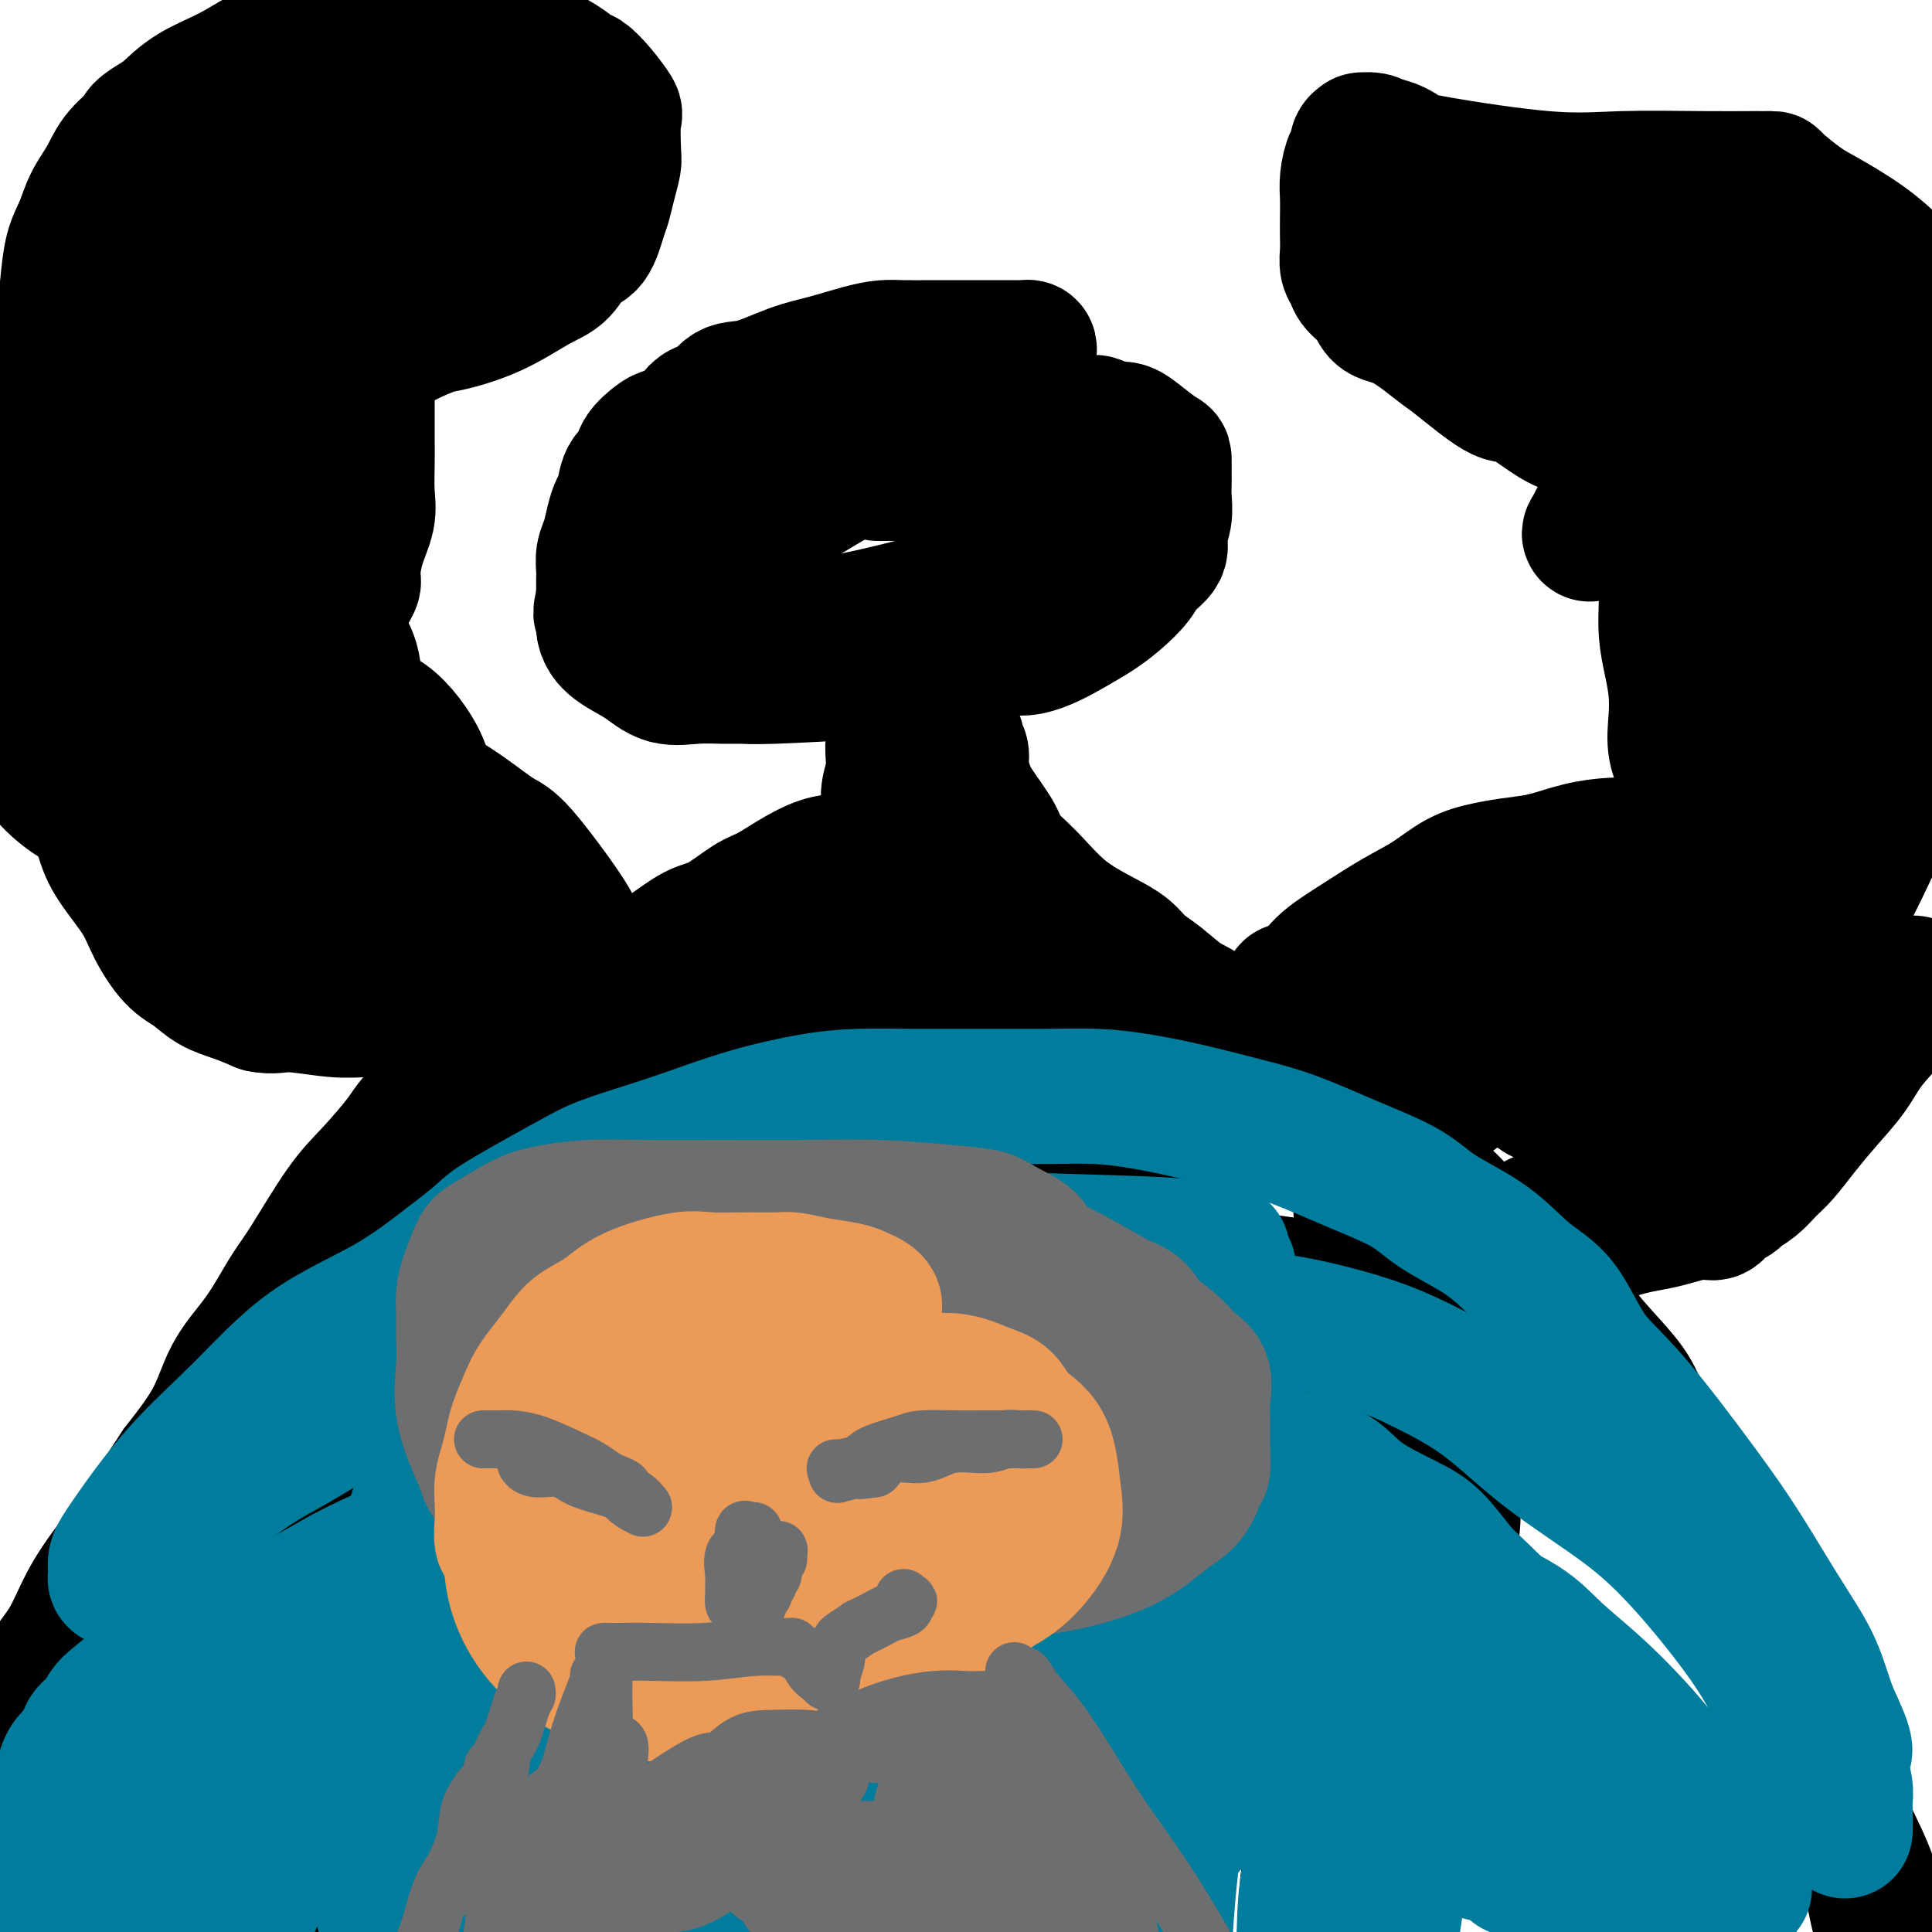 <svg viewBox='0 0 400 400' version='1.1' xmlns='http://www.w3.org/2000/svg' xmlns:xlink='http://www.w3.org/1999/xlink'><g fill='none' stroke='#000000' stroke-width='28' stroke-linecap='round' stroke-linejoin='round'><path d='M213,73c0.089,-0.423 0.177,-0.845 0,-1c-0.177,-0.155 -0.620,-0.041 -1,0c-0.380,0.041 -0.696,0.011 -1,0c-0.304,-0.011 -0.596,-0.003 -1,0c-0.404,0.003 -0.919,0.001 -2,0c-1.081,-0.001 -2.728,-0.001 -4,0c-1.272,0.001 -2.168,0.002 -4,0c-1.832,-0.002 -4.599,-0.008 -7,0c-2.401,0.008 -4.435,0.031 -6,0c-1.565,-0.031 -2.662,-0.116 -4,0c-1.338,0.116 -2.917,0.435 -5,1c-2.083,0.565 -4.668,1.378 -7,2c-2.332,0.622 -4.410,1.054 -7,2c-2.590,0.946 -5.693,2.407 -8,3c-2.307,0.593 -3.819,0.320 -5,1c-1.181,0.680 -2.030,2.313 -3,3c-0.970,0.687 -2.060,0.427 -3,1c-0.940,0.573 -1.728,1.978 -3,3c-1.272,1.022 -3.027,1.661 -4,2c-0.973,0.339 -1.164,0.378 -2,1c-0.836,0.622 -2.318,1.829 -3,3c-0.682,1.171 -0.564,2.308 -1,3c-0.436,0.692 -1.426,0.941 -2,2c-0.574,1.059 -0.732,2.930 -1,4c-0.268,1.070 -0.646,1.341 -1,2c-0.354,0.659 -0.683,1.708 -1,3c-0.317,1.292 -0.621,2.827 -1,4c-0.379,1.173 -0.834,1.985 -1,3c-0.166,1.015 -0.045,2.235 0,3c0.045,0.765 0.013,1.076 0,2c-0.013,0.924 -0.006,2.462 0,4'/><path d='M125,124c-1.206,4.907 -0.222,2.174 0,2c0.222,-0.174 -0.319,2.213 0,4c0.319,1.787 1.498,2.976 3,4c1.502,1.024 3.326,1.882 5,3c1.674,1.118 3.198,2.496 5,3c1.802,0.504 3.882,0.132 6,0c2.118,-0.132 4.275,-0.026 6,0c1.725,0.026 3.019,-0.030 4,0c0.981,0.030 1.651,0.145 6,0c4.349,-0.145 12.379,-0.549 18,-1c5.621,-0.451 8.835,-0.949 13,-2c4.165,-1.051 9.281,-2.654 13,-3c3.719,-0.346 6.040,0.564 9,0c2.960,-0.564 6.559,-2.601 9,-4c2.441,-1.399 3.723,-2.160 5,-3c1.277,-0.840 2.548,-1.760 4,-3c1.452,-1.240 3.087,-2.799 4,-4c0.913,-1.201 1.106,-2.043 2,-3c0.894,-0.957 2.488,-2.028 3,-3c0.512,-0.972 -0.059,-1.845 0,-3c0.059,-1.155 0.748,-2.594 1,-4c0.252,-1.406 0.067,-2.781 0,-4c-0.067,-1.219 -0.016,-2.283 0,-3c0.016,-0.717 -0.001,-1.085 0,-2c0.001,-0.915 0.022,-2.375 0,-3c-0.022,-0.625 -0.085,-0.415 -1,-1c-0.915,-0.585 -2.682,-1.963 -4,-3c-1.318,-1.037 -2.188,-1.731 -3,-2c-0.812,-0.269 -1.565,-0.111 -2,0c-0.435,0.111 -0.553,0.175 -1,0c-0.447,-0.175 -1.224,-0.587 -2,-1'/><path d='M228,88c-2.278,-1.083 -1.474,-0.290 -2,0c-0.526,0.290 -2.381,0.077 -4,0c-1.619,-0.077 -3.001,-0.017 -5,0c-1.999,0.017 -4.615,-0.009 -7,0c-2.385,0.009 -4.539,0.053 -7,0c-2.461,-0.053 -5.231,-0.203 -9,0c-3.769,0.203 -8.538,0.760 -13,2c-4.462,1.240 -8.616,3.163 -12,4c-3.384,0.837 -5.997,0.588 -9,1c-3.003,0.412 -6.395,1.484 -9,3c-2.605,1.516 -4.421,3.477 -6,5c-1.579,1.523 -2.920,2.609 -4,3c-1.080,0.391 -1.898,0.086 -3,1c-1.102,0.914 -2.486,3.047 -3,4c-0.514,0.953 -0.156,0.724 0,1c0.156,0.276 0.112,1.056 0,2c-0.112,0.944 -0.293,2.053 0,3c0.293,0.947 1.058,1.731 2,3c0.942,1.269 2.060,3.022 3,4c0.940,0.978 1.701,1.180 5,2c3.299,0.820 9.138,2.258 14,3c4.862,0.742 8.749,0.789 14,0c5.251,-0.789 11.866,-2.414 18,-4c6.134,-1.586 11.787,-3.132 17,-5c5.213,-1.868 9.985,-4.059 14,-6c4.015,-1.941 7.274,-3.633 9,-5c1.726,-1.367 1.921,-2.408 2,-3c0.079,-0.592 0.042,-0.736 0,-1c-0.042,-0.264 -0.088,-0.648 0,-1c0.088,-0.352 0.311,-0.672 0,-1c-0.311,-0.328 -1.155,-0.664 -2,-1'/><path d='M231,102c-1.198,-1.702 -4.195,-2.456 -6,-3c-1.805,-0.544 -2.420,-0.878 -5,-1c-2.580,-0.122 -7.125,-0.033 -11,0c-3.875,0.033 -7.080,0.009 -11,0c-3.920,-0.009 -8.554,-0.002 -11,0c-2.446,0.002 -2.702,0.001 -3,0c-0.298,-0.001 -0.636,-0.000 -1,0c-0.364,0.000 -0.753,0.000 -1,0c-0.247,-0.000 -0.351,-0.000 0,0c0.351,0.000 1.158,0.001 2,0c0.842,-0.001 1.718,-0.003 3,0c1.282,0.003 2.971,0.012 4,0c1.029,-0.012 1.399,-0.046 2,0c0.601,0.046 1.432,0.170 2,0c0.568,-0.170 0.871,-0.635 1,-1c0.129,-0.365 0.082,-0.630 0,-1c-0.082,-0.370 -0.199,-0.844 -1,-1c-0.801,-0.156 -2.285,0.007 -4,0c-1.715,-0.007 -3.662,-0.184 -6,0c-2.338,0.184 -5.068,0.728 -8,2c-2.932,1.272 -6.068,3.271 -9,5c-2.932,1.729 -5.661,3.188 -8,5c-2.339,1.812 -4.286,3.978 -5,5c-0.714,1.022 -0.193,0.898 0,1c0.193,0.102 0.057,0.428 0,1c-0.057,0.572 -0.036,1.390 0,2c0.036,0.610 0.087,1.010 0,1c-0.087,-0.010 -0.310,-0.432 -1,0c-0.690,0.432 -1.845,1.716 -3,3'/><path d='M151,120c-1.784,2.355 -1.746,1.743 -2,2c-0.254,0.257 -0.802,1.383 -1,2c-0.198,0.617 -0.047,0.725 0,1c0.047,0.275 -0.009,0.717 0,1c0.009,0.283 0.083,0.408 0,1c-0.083,0.592 -0.321,1.651 0,2c0.321,0.349 1.203,-0.013 3,0c1.797,0.013 4.510,0.400 8,1c3.490,0.600 7.758,1.412 12,2c4.242,0.588 8.457,0.952 11,1c2.543,0.048 3.413,-0.220 4,0c0.587,0.220 0.891,0.928 1,1c0.109,0.072 0.021,-0.492 0,0c-0.021,0.492 0.024,2.041 0,3c-0.024,0.959 -0.115,1.327 0,3c0.115,1.673 0.438,4.652 0,7c-0.438,2.348 -1.638,4.065 -2,6c-0.362,1.935 0.114,4.087 0,6c-0.114,1.913 -0.819,3.587 -1,5c-0.181,1.413 0.161,2.564 0,4c-0.161,1.436 -0.827,3.158 -1,4c-0.173,0.842 0.146,0.804 0,1c-0.146,0.196 -0.756,0.628 -1,1c-0.244,0.372 -0.122,0.686 0,1'/><path d='M182,175c-0.773,6.468 -0.705,1.636 -1,0c-0.295,-1.636 -0.953,-0.078 -2,1c-1.047,1.078 -2.483,1.676 -4,2c-1.517,0.324 -3.115,0.374 -5,1c-1.885,0.626 -4.056,1.828 -6,3c-1.944,1.172 -3.660,2.312 -5,3c-1.340,0.688 -2.305,0.923 -4,2c-1.695,1.077 -4.122,2.998 -6,4c-1.878,1.002 -3.208,1.087 -5,2c-1.792,0.913 -4.044,2.654 -6,4c-1.956,1.346 -3.614,2.299 -5,3c-1.386,0.701 -2.501,1.152 -4,2c-1.499,0.848 -3.383,2.093 -5,3c-1.617,0.907 -2.966,1.476 -4,2c-1.034,0.524 -1.752,1.005 -3,2c-1.248,0.995 -3.024,2.505 -5,4c-1.976,1.495 -4.150,2.973 -6,4c-1.850,1.027 -3.374,1.601 -5,3c-1.626,1.399 -3.354,3.623 -5,5c-1.646,1.377 -3.210,1.909 -5,3c-1.790,1.091 -3.805,2.742 -5,4c-1.195,1.258 -1.569,2.124 -3,4c-1.431,1.876 -3.919,4.762 -6,7c-2.081,2.238 -3.756,3.829 -6,7c-2.244,3.171 -5.059,7.923 -7,11c-1.941,3.077 -3.009,4.479 -4,6c-0.991,1.521 -1.904,3.162 -3,5c-1.096,1.838 -2.376,3.874 -4,6c-1.624,2.126 -3.591,4.342 -5,7c-1.409,2.658 -2.260,5.760 -4,9c-1.740,3.240 -4.370,6.620 -7,10'/><path d='M37,304c-8.599,12.974 -5.596,9.410 -6,10c-0.404,0.590 -4.214,5.335 -7,9c-2.786,3.665 -4.547,6.252 -6,9c-1.453,2.748 -2.599,5.659 -4,8c-1.401,2.341 -3.057,4.113 -4,6c-0.943,1.887 -1.174,3.889 -2,6c-0.826,2.111 -2.246,4.332 -3,6c-0.754,1.668 -0.842,2.783 -1,4c-0.158,1.217 -0.386,2.537 -1,4c-0.614,1.463 -1.615,3.069 -2,4c-0.385,0.931 -0.155,1.188 0,2c0.155,0.812 0.234,2.180 0,3c-0.234,0.820 -0.780,1.094 -1,2c-0.220,0.906 -0.114,2.444 0,3c0.114,0.556 0.237,0.128 0,1c-0.237,0.872 -0.833,3.042 -1,4c-0.167,0.958 0.095,0.702 0,1c-0.095,0.298 -0.548,1.149 -1,2'/><path d='M1,370c0.000,0.000 0.000,0.000 0,0c0.000,0.000 0.000,0.000 0,0'/><path d='M197,152c-0.122,0.441 -0.244,0.883 0,1c0.244,0.117 0.853,-0.089 1,0c0.147,0.089 -0.167,0.475 0,1c0.167,0.525 0.815,1.190 1,2c0.185,0.810 -0.094,1.766 0,3c0.094,1.234 0.561,2.746 1,4c0.439,1.254 0.851,2.249 2,4c1.149,1.751 3.034,4.258 4,6c0.966,1.742 1.014,2.721 2,4c0.986,1.279 2.910,2.860 5,5c2.090,2.140 4.347,4.840 7,7c2.653,2.160 5.703,3.779 8,5c2.297,1.221 3.840,2.042 5,3c1.160,0.958 1.938,2.053 3,3c1.062,0.947 2.408,1.745 4,3c1.592,1.255 3.430,2.965 5,4c1.570,1.035 2.872,1.394 5,3c2.128,1.606 5.081,4.460 8,7c2.919,2.540 5.803,4.765 9,7c3.197,2.235 6.705,4.479 10,7c3.295,2.521 6.376,5.320 10,8c3.624,2.680 7.792,5.240 11,8c3.208,2.760 5.458,5.719 8,8c2.542,2.281 5.377,3.883 8,6c2.623,2.117 5.033,4.749 7,7c1.967,2.251 3.489,4.123 5,6c1.511,1.877 3.010,3.760 5,6c1.990,2.240 4.472,4.838 6,7c1.528,2.162 2.104,3.890 3,6c0.896,2.110 2.113,4.603 4,8c1.887,3.397 4.443,7.699 7,12'/><path d='M351,313c3.058,5.889 3.702,7.613 5,10c1.298,2.387 3.251,5.439 5,9c1.749,3.561 3.296,7.631 5,11c1.704,3.369 3.566,6.036 5,9c1.434,2.964 2.439,6.224 4,10c1.561,3.776 3.678,8.067 5,11c1.322,2.933 1.849,4.508 3,7c1.151,2.492 2.925,5.902 4,9c1.075,3.098 1.450,5.885 2,8c0.550,2.115 1.275,3.557 2,5'/><path d='M125,398c1.824,0.414 3.649,0.827 0,0c-3.649,-0.827 -12.770,-2.895 -20,-4c-7.230,-1.105 -12.569,-1.248 -18,-2c-5.431,-0.752 -10.955,-2.114 -16,-3c-5.045,-0.886 -9.611,-1.295 -14,-2c-4.389,-0.705 -8.602,-1.706 -12,-2c-3.398,-0.294 -5.980,0.117 -9,0c-3.020,-0.117 -6.479,-0.763 -9,-1c-2.521,-0.237 -4.104,-0.063 -6,0c-1.896,0.063 -4.106,0.017 -7,0c-2.894,-0.017 -6.471,-0.005 -9,0c-2.529,0.005 -4.008,0.001 -5,0c-0.992,-0.001 -1.496,-0.001 -2,0'/><path d='M0,381c-0.810,0.404 -1.620,0.809 0,0c1.620,-0.809 5.672,-2.830 11,-5c5.328,-2.170 11.934,-4.487 19,-8c7.066,-3.513 14.592,-8.221 23,-13c8.408,-4.779 17.696,-9.630 25,-14c7.304,-4.370 12.622,-8.260 18,-12c5.378,-3.740 10.816,-7.330 15,-11c4.184,-3.670 7.115,-7.421 10,-11c2.885,-3.579 5.725,-6.986 8,-10c2.275,-3.014 3.986,-5.634 6,-9c2.014,-3.366 4.331,-7.476 6,-11c1.669,-3.524 2.690,-6.460 4,-10c1.310,-3.540 2.908,-7.682 4,-10c1.092,-2.318 1.679,-2.810 2,-3c0.321,-0.190 0.376,-0.077 0,0c-0.376,0.077 -1.182,0.117 -2,0c-0.818,-0.117 -1.646,-0.390 -3,0c-1.354,0.390 -3.234,1.442 -7,4c-3.766,2.558 -9.418,6.622 -14,10c-4.582,3.378 -8.094,6.069 -15,12c-6.906,5.931 -17.206,15.100 -21,19c-3.794,3.900 -1.083,2.530 0,2c1.083,-0.530 0.538,-0.219 0,0c-0.538,0.219 -1.069,0.347 0,0c1.069,-0.347 3.738,-1.168 7,-4c3.262,-2.832 7.116,-7.674 13,-14c5.884,-6.326 13.798,-14.134 21,-23c7.202,-8.866 13.693,-18.789 18,-27c4.307,-8.211 6.429,-14.711 8,-20c1.571,-5.289 2.592,-9.368 3,-11c0.408,-1.632 0.204,-0.816 0,0'/><path d='M159,202c1.833,-5.007 0.916,-2.025 -1,0c-1.916,2.025 -4.831,3.094 -7,5c-2.169,1.906 -3.591,4.649 -6,10c-2.409,5.351 -5.804,13.311 -9,22c-3.196,8.689 -6.193,18.107 -8,27c-1.807,8.893 -2.423,17.261 -3,24c-0.577,6.739 -1.114,11.848 -1,16c0.114,4.152 0.880,7.346 5,8c4.120,0.654 11.595,-1.232 15,-2c3.405,-0.768 2.740,-0.418 7,-6c4.260,-5.582 13.446,-17.094 18,-26c4.554,-8.906 4.478,-15.204 5,-21c0.522,-5.796 1.643,-11.090 1,-16c-0.643,-4.910 -3.051,-9.437 -6,-12c-2.949,-2.563 -6.438,-3.162 -12,-3c-5.562,0.162 -13.196,1.085 -21,4c-7.804,2.915 -15.779,7.821 -29,22c-13.221,14.179 -31.689,37.632 -43,56c-11.311,18.368 -15.464,31.651 -18,42c-2.536,10.349 -3.454,17.765 -3,23c0.454,5.235 2.282,8.291 5,10c2.718,1.709 6.328,2.073 12,0c5.672,-2.073 13.408,-6.583 22,-14c8.592,-7.417 18.042,-17.740 27,-29c8.958,-11.260 17.424,-23.456 22,-33c4.576,-9.544 5.263,-16.436 6,-23c0.737,-6.564 1.523,-12.800 1,-16c-0.523,-3.200 -2.357,-3.363 -5,-4c-2.643,-0.637 -6.096,-1.748 -11,0c-4.904,1.748 -11.258,6.357 -18,14c-6.742,7.643 -13.871,18.322 -21,29'/><path d='M83,309c-5.964,10.405 -10.375,21.919 -13,30c-2.625,8.081 -3.464,12.730 -3,16c0.464,3.270 2.231,5.160 4,6c1.769,0.840 3.539,0.628 16,-11c12.461,-11.628 35.613,-34.674 51,-54c15.387,-19.326 23.008,-34.933 28,-48c4.992,-13.067 7.353,-23.594 8,-31c0.647,-7.406 -0.422,-11.691 -3,-14c-2.578,-2.309 -6.665,-2.642 -10,-3c-3.335,-0.358 -5.919,-0.740 -19,10c-13.081,10.740 -36.660,32.601 -52,51c-15.340,18.399 -22.441,33.337 -27,46c-4.559,12.663 -6.574,23.050 -7,31c-0.426,7.950 0.739,13.461 4,17c3.261,3.539 8.618,5.105 17,4c8.382,-1.105 19.791,-4.881 35,-14c15.209,-9.119 34.220,-23.582 50,-38c15.780,-14.418 28.331,-28.793 38,-42c9.669,-13.207 16.458,-25.248 20,-34c3.542,-8.752 3.839,-14.215 3,-18c-0.839,-3.785 -2.812,-5.891 -7,-7c-4.188,-1.109 -10.590,-1.220 -17,1c-6.410,2.220 -12.829,6.771 -20,14c-7.171,7.229 -15.095,17.136 -20,28c-4.905,10.864 -6.789,22.685 -8,31c-1.211,8.315 -1.747,13.124 0,17c1.747,3.876 5.778,6.820 9,9c3.222,2.180 5.637,3.595 13,-3c7.363,-6.595 19.675,-21.199 27,-33c7.325,-11.801 9.664,-20.800 11,-29c1.336,-8.200 1.668,-15.600 2,-23'/><path d='M213,218c-0.390,-7.164 -2.366,-13.573 -6,-18c-3.634,-4.427 -8.925,-6.871 -13,-9c-4.075,-2.129 -6.935,-3.944 -13,-2c-6.065,1.944 -15.336,7.646 -20,13c-4.664,5.354 -4.721,10.358 -5,16c-0.279,5.642 -0.781,11.921 0,17c0.781,5.079 2.846,8.957 5,11c2.154,2.043 4.398,2.252 7,2c2.602,-0.252 5.562,-0.964 9,-4c3.438,-3.036 7.354,-8.398 11,-14c3.646,-5.602 7.023,-11.446 9,-17c1.977,-5.554 2.555,-10.818 3,-14c0.445,-3.182 0.757,-4.282 1,-5c0.243,-0.718 0.416,-1.053 0,-1c-0.416,0.053 -1.422,0.496 -3,2c-1.578,1.504 -3.730,4.071 -7,10c-3.270,5.929 -7.659,15.221 -10,23c-2.341,7.779 -2.634,14.044 -3,21c-0.366,6.956 -0.806,14.602 -1,20c-0.194,5.398 -0.142,8.549 4,11c4.142,2.451 12.375,4.203 18,3c5.625,-1.203 8.642,-5.359 11,-9c2.358,-3.641 4.056,-6.766 5,-9c0.944,-2.234 1.133,-3.576 1,-4c-0.133,-0.424 -0.589,0.069 -1,0c-0.411,-0.069 -0.778,-0.700 -2,0c-1.222,0.700 -3.300,2.732 -9,13c-5.700,10.268 -15.023,28.773 -20,41c-4.977,12.227 -5.609,18.177 -6,24c-0.391,5.823 -0.540,11.521 0,14c0.540,2.479 1.770,1.740 3,1'/><path d='M181,354c1.391,-0.315 3.367,-1.603 6,-5c2.633,-3.397 5.921,-8.904 9,-15c3.079,-6.096 5.950,-12.780 8,-20c2.050,-7.220 3.281,-14.975 4,-22c0.719,-7.025 0.927,-13.320 1,-18c0.073,-4.680 0.012,-7.744 0,-9c-0.012,-1.256 0.026,-0.702 -1,0c-1.026,0.702 -3.116,1.554 -4,5c-0.884,3.446 -0.561,9.488 -1,16c-0.439,6.512 -1.641,13.494 -2,21c-0.359,7.506 0.126,15.537 1,20c0.874,4.463 2.136,5.356 4,6c1.864,0.644 4.328,1.037 7,-1c2.672,-2.037 5.552,-6.503 8,-12c2.448,-5.497 4.465,-12.025 6,-19c1.535,-6.975 2.588,-14.395 3,-22c0.412,-7.605 0.184,-15.393 0,-22c-0.184,-6.607 -0.322,-12.033 -2,-17c-1.678,-4.967 -4.894,-9.476 -7,-12c-2.106,-2.524 -3.101,-3.064 -5,-1c-1.899,2.064 -4.702,6.732 -7,11c-2.298,4.268 -4.092,8.138 -5,19c-0.908,10.862 -0.931,28.718 0,40c0.931,11.282 2.817,15.990 5,20c2.183,4.010 4.662,7.322 7,9c2.338,1.678 4.535,1.722 7,1c2.465,-0.722 5.196,-2.210 7,-5c1.804,-2.790 2.679,-6.882 3,-11c0.321,-4.118 0.086,-8.263 0,-10c-0.086,-1.737 -0.025,-1.068 0,-1c0.025,0.068 0.012,-0.466 0,-1'/><path d='M233,299c-0.502,-2.702 -3.256,2.041 -6,6c-2.744,3.959 -5.477,7.132 -9,14c-3.523,6.868 -7.837,17.430 -11,27c-3.163,9.570 -5.177,18.146 -6,25c-0.823,6.854 -0.456,11.984 1,16c1.456,4.016 4.002,6.917 7,9c2.998,2.083 6.447,3.347 11,2c4.553,-1.347 10.210,-5.306 15,-9c4.790,-3.694 8.712,-7.124 13,-14c4.288,-6.876 8.941,-17.198 11,-24c2.059,-6.802 1.525,-10.082 1,-12c-0.525,-1.918 -1.042,-2.472 -1,-3c0.042,-0.528 0.644,-1.028 -1,0c-1.644,1.028 -5.533,3.585 -9,8c-3.467,4.415 -6.510,10.689 -10,21c-3.490,10.311 -7.426,24.660 -9,33c-1.574,8.340 -0.787,10.670 0,13'/><path d='M272,388c-1.085,1.554 -2.170,3.108 0,0c2.170,-3.108 7.594,-10.878 10,-18c2.406,-7.122 1.795,-13.596 2,-20c0.205,-6.404 1.226,-12.736 1,-18c-0.226,-5.264 -1.698,-9.458 -4,-13c-2.302,-3.542 -5.434,-6.431 -8,-8c-2.566,-1.569 -4.567,-1.817 -8,-1c-3.433,0.817 -8.300,2.698 -12,6c-3.700,3.302 -6.233,8.024 -8,13c-1.767,4.976 -2.767,10.208 -3,16c-0.233,5.792 0.303,12.146 2,16c1.697,3.854 4.556,5.209 8,6c3.444,0.791 7.474,1.019 12,0c4.526,-1.019 9.548,-3.285 16,-11c6.452,-7.715 14.332,-20.880 18,-30c3.668,-9.120 3.122,-14.197 2,-20c-1.122,-5.803 -2.821,-12.334 -5,-18c-2.179,-5.666 -4.838,-10.467 -11,-14c-6.162,-3.533 -15.826,-5.796 -20,-7c-4.174,-1.204 -2.859,-1.348 -8,3c-5.141,4.348 -16.739,13.188 -22,22c-5.261,8.812 -4.186,17.597 -4,26c0.186,8.403 -0.516,16.425 1,23c1.516,6.575 5.249,11.704 9,15c3.751,3.296 7.519,4.761 13,4c5.481,-0.761 12.675,-3.746 19,-8c6.325,-4.254 11.781,-9.776 15,-16c3.219,-6.224 4.202,-13.148 5,-20c0.798,-6.852 1.410,-13.630 0,-20c-1.410,-6.370 -4.841,-12.330 -8,-17c-3.159,-4.670 -6.045,-8.048 -9,-10c-2.955,-1.952 -5.977,-2.476 -9,-3'/><path d='M266,266c-3.236,-0.646 -6.826,-0.761 -9,-1c-2.174,-0.239 -2.931,-0.603 -4,-1c-1.069,-0.397 -2.448,-0.828 -3,-1c-0.552,-0.172 -0.276,-0.086 0,0'/><path d='M267,205c0.667,0.023 1.334,0.047 2,0c0.666,-0.047 1.331,-0.164 2,-1c0.669,-0.836 1.342,-2.391 3,-4c1.658,-1.609 4.301,-3.271 7,-5c2.699,-1.729 5.456,-3.524 8,-5c2.544,-1.476 4.877,-2.632 7,-4c2.123,-1.368 4.036,-2.947 6,-4c1.964,-1.053 3.980,-1.578 6,-2c2.020,-0.422 4.045,-0.740 6,-1c1.955,-0.260 3.841,-0.462 6,-1c2.159,-0.538 4.592,-1.412 7,-2c2.408,-0.588 4.792,-0.890 7,-1c2.208,-0.110 4.242,-0.030 6,0c1.758,0.030 3.241,0.008 4,0c0.759,-0.008 0.795,-0.002 1,0c0.205,0.002 0.580,0.001 1,0c0.420,-0.001 0.886,-0.000 1,0c0.114,0.000 -0.124,0.000 0,0c0.124,-0.000 0.610,-0.000 1,0c0.390,0.000 0.683,0.000 1,0c0.317,-0.000 0.659,-0.000 1,0'/><path d='M350,175c7.426,-1.253 1.990,-0.885 0,-1c-1.990,-0.115 -0.535,-0.714 0,-1c0.535,-0.286 0.150,-0.259 0,-1c-0.150,-0.741 -0.065,-2.251 0,-4c0.065,-1.749 0.109,-3.737 0,-5c-0.109,-1.263 -0.372,-1.803 -1,-3c-0.628,-1.197 -1.622,-3.053 -2,-5c-0.378,-1.947 -0.140,-3.986 0,-6c0.140,-2.014 0.181,-4.003 0,-6c-0.181,-1.997 -0.584,-4.003 -1,-6c-0.416,-1.997 -0.843,-3.983 -1,-6c-0.157,-2.017 -0.042,-4.063 0,-6c0.042,-1.937 0.011,-3.766 0,-6c-0.011,-2.234 -0.003,-4.875 0,-7c0.003,-2.125 0.001,-3.734 0,-5c-0.001,-1.266 -0.000,-2.187 0,-3c0.000,-0.813 0.000,-1.516 0,-2c-0.000,-0.484 -0.000,-0.748 0,-1c0.000,-0.252 0.000,-0.491 0,-1c-0.000,-0.509 -0.000,-1.288 0,-2c0.000,-0.712 0.001,-1.357 0,-2c-0.001,-0.643 -0.003,-1.286 0,-2c0.003,-0.714 0.011,-1.501 0,-2c-0.011,-0.499 -0.041,-0.711 0,-1c0.041,-0.289 0.155,-0.654 0,-1c-0.155,-0.346 -0.577,-0.673 -1,-1'/><path d='M344,89c-1.397,-13.305 -1.888,-3.567 -2,0c-0.112,3.567 0.156,0.962 -1,0c-1.156,-0.962 -3.734,-0.280 -6,0c-2.266,0.280 -4.219,0.158 -6,0c-1.781,-0.158 -3.391,-0.350 -5,-1c-1.609,-0.650 -3.217,-1.756 -5,-3c-1.783,-1.244 -3.739,-2.624 -5,-3c-1.261,-0.376 -1.826,0.252 -4,-1c-2.174,-1.252 -5.957,-4.383 -8,-6c-2.043,-1.617 -2.348,-1.721 -4,-3c-1.652,-1.279 -4.652,-3.732 -7,-5c-2.348,-1.268 -4.044,-1.350 -5,-2c-0.956,-0.650 -1.170,-1.868 -2,-3c-0.830,-1.132 -2.275,-2.178 -3,-3c-0.725,-0.822 -0.730,-1.419 -1,-2c-0.270,-0.581 -0.804,-1.145 -1,-2c-0.196,-0.855 -0.053,-2.002 0,-3c0.053,-0.998 0.017,-1.847 0,-3c-0.017,-1.153 -0.015,-2.608 0,-4c0.015,-1.392 0.041,-2.719 0,-4c-0.041,-1.281 -0.150,-2.515 0,-4c0.150,-1.485 0.561,-3.221 1,-4c0.439,-0.779 0.908,-0.602 1,-1c0.092,-0.398 -0.194,-1.372 0,-2c0.194,-0.628 0.866,-0.911 1,-1c0.134,-0.089 -0.272,0.014 0,0c0.272,-0.014 1.220,-0.147 2,0c0.780,0.147 1.390,0.573 2,1'/><path d='M286,30c1.939,-0.084 3.788,1.207 5,2c1.212,0.793 1.789,1.088 7,2c5.211,0.912 15.056,2.440 22,3c6.944,0.560 10.988,0.150 16,0c5.012,-0.150 10.993,-0.040 16,0c5.007,0.040 9.040,0.011 11,0c1.960,-0.011 1.847,-0.004 2,0c0.153,0.004 0.571,0.005 1,0c0.429,-0.005 0.868,-0.015 1,0c0.132,0.015 -0.042,0.056 1,1c1.042,0.944 3.301,2.792 5,4c1.699,1.208 2.837,1.777 5,3c2.163,1.223 5.352,3.098 8,5c2.648,1.902 4.757,3.829 7,6c2.243,2.171 4.622,4.585 7,7'/><path d='M396,204c0.182,-0.392 0.363,-0.785 0,0c-0.363,0.785 -1.272,2.747 -3,5c-1.728,2.253 -4.276,4.799 -6,7c-1.724,2.201 -2.625,4.059 -4,6c-1.375,1.941 -3.224,3.966 -5,6c-1.776,2.034 -3.478,4.079 -5,6c-1.522,1.921 -2.865,3.719 -4,5c-1.135,1.281 -2.062,2.045 -3,3c-0.938,0.955 -1.886,2.101 -3,3c-1.114,0.899 -2.392,1.551 -3,2c-0.608,0.449 -0.544,0.695 -1,1c-0.456,0.305 -1.431,0.671 -2,1c-0.569,0.329 -0.731,0.623 -1,1c-0.269,0.377 -0.644,0.836 -1,1c-0.356,0.164 -0.691,0.033 -1,0c-0.309,-0.033 -0.592,0.032 -1,0c-0.408,-0.032 -0.942,-0.162 -2,0c-1.058,0.162 -2.640,0.617 -4,1c-1.360,0.383 -2.500,0.695 -4,1c-1.500,0.305 -3.362,0.604 -5,1c-1.638,0.396 -3.054,0.890 -4,1c-0.946,0.110 -1.423,-0.164 -2,0c-0.577,0.164 -1.255,0.765 -2,1c-0.745,0.235 -1.556,0.104 -2,0c-0.444,-0.104 -0.521,-0.183 -1,0c-0.479,0.183 -1.360,0.626 -3,0c-1.640,-0.626 -4.040,-2.322 -5,-3c-0.960,-0.678 -0.480,-0.339 0,0'/><path d='M125,215c-0.028,-0.321 -0.057,-0.641 0,-1c0.057,-0.359 0.198,-0.755 0,-2c-0.198,-1.245 -0.735,-3.339 -1,-5c-0.265,-1.661 -0.259,-2.890 -1,-5c-0.741,-2.110 -2.228,-5.101 -3,-7c-0.772,-1.899 -0.828,-2.704 -3,-6c-2.172,-3.296 -6.458,-9.082 -9,-12c-2.542,-2.918 -3.339,-2.968 -5,-4c-1.661,-1.032 -4.185,-3.044 -7,-5c-2.815,-1.956 -5.920,-3.854 -8,-5c-2.080,-1.146 -3.135,-1.541 -5,-2c-1.865,-0.459 -4.540,-0.984 -7,-2c-2.460,-1.016 -4.706,-2.525 -7,-3c-2.294,-0.475 -4.638,0.083 -6,0c-1.362,-0.083 -1.742,-0.807 -2,-1c-0.258,-0.193 -0.394,0.144 -1,0c-0.606,-0.144 -1.682,-0.771 -2,-1c-0.318,-0.229 0.121,-0.061 0,0c-0.121,0.061 -0.803,0.013 -1,0c-0.197,-0.013 0.092,0.007 0,0c-0.092,-0.007 -0.563,-0.040 -1,0c-0.437,0.040 -0.839,0.154 -1,0c-0.161,-0.154 -0.080,-0.577 0,-1'/><path d='M55,153c-5.150,-1.741 -1.525,-1.095 0,-1c1.525,0.095 0.951,-0.361 1,-1c0.049,-0.639 0.722,-1.460 1,-2c0.278,-0.540 0.162,-0.798 1,-2c0.838,-1.202 2.629,-3.349 4,-5c1.371,-1.651 2.323,-2.807 3,-4c0.677,-1.193 1.081,-2.424 2,-4c0.919,-1.576 2.353,-3.498 3,-5c0.647,-1.502 0.507,-2.586 1,-4c0.493,-1.414 1.621,-3.160 2,-4c0.379,-0.840 0.011,-0.775 0,-2c-0.011,-1.225 0.337,-3.739 1,-6c0.663,-2.261 1.642,-4.268 2,-6c0.358,-1.732 0.096,-3.190 0,-5c-0.096,-1.810 -0.026,-3.973 0,-6c0.026,-2.027 0.007,-3.917 0,-5c-0.007,-1.083 -0.002,-1.357 0,-3c0.002,-1.643 0.000,-4.654 0,-6c-0.000,-1.346 -0.000,-1.025 0,-1c0.000,0.025 0.000,-0.245 0,-1c-0.000,-0.755 -0.000,-1.995 0,-3c0.000,-1.005 0.000,-1.774 0,-2c-0.000,-0.226 -0.000,0.093 0,0c0.000,-0.093 0.000,-0.598 0,-1c-0.000,-0.402 -0.000,-0.701 0,-1'/><path d='M76,73c0.856,-7.428 1.495,-1.997 2,0c0.505,1.997 0.875,0.561 3,-1c2.125,-1.561 6.004,-3.245 8,-4c1.996,-0.755 2.109,-0.581 4,-1c1.891,-0.419 5.560,-1.432 9,-3c3.440,-1.568 6.652,-3.691 9,-5c2.348,-1.309 3.834,-1.805 5,-3c1.166,-1.195 2.014,-3.088 3,-4c0.986,-0.912 2.110,-0.843 3,-2c0.890,-1.157 1.545,-3.541 2,-5c0.455,-1.459 0.710,-1.992 1,-3c0.290,-1.008 0.616,-2.491 1,-4c0.384,-1.509 0.826,-3.043 1,-4c0.174,-0.957 0.078,-1.336 0,-3c-0.078,-1.664 -0.139,-4.614 0,-6c0.139,-1.386 0.479,-1.209 0,-2c-0.479,-0.791 -1.775,-2.550 -3,-4c-1.225,-1.450 -2.377,-2.591 -3,-3c-0.623,-0.409 -0.715,-0.085 -2,-1c-1.285,-0.915 -3.761,-3.068 -7,-4c-3.239,-0.932 -7.241,-0.642 -10,-1c-2.759,-0.358 -4.275,-1.363 -6,-2c-1.725,-0.637 -3.657,-0.905 -6,-1c-2.343,-0.095 -5.096,-0.019 -7,0c-1.904,0.019 -2.961,-0.021 -5,0c-2.039,0.021 -5.062,0.104 -7,0c-1.938,-0.104 -2.793,-0.395 -5,0c-2.207,0.395 -5.767,1.477 -9,3c-3.233,1.523 -6.140,3.487 -9,5c-2.860,1.513 -5.674,2.575 -8,4c-2.326,1.425 -4.163,3.212 -6,5'/><path d='M34,24c-5.878,3.357 -4.572,3.251 -5,4c-0.428,0.749 -2.591,2.353 -4,4c-1.409,1.647 -2.066,3.335 -3,5c-0.934,1.665 -2.147,3.305 -3,5c-0.853,1.695 -1.347,3.444 -2,5c-0.653,1.556 -1.467,2.920 -2,5c-0.533,2.080 -0.787,4.875 -1,7c-0.213,2.125 -0.387,3.578 -1,6c-0.613,2.422 -1.666,5.811 -2,9c-0.334,3.189 0.050,6.177 0,9c-0.050,2.823 -0.535,5.482 -1,8c-0.465,2.518 -0.909,4.896 -1,7c-0.091,2.104 0.172,3.933 0,6c-0.172,2.067 -0.779,4.373 -1,7c-0.221,2.627 -0.057,5.575 0,8c0.057,2.425 0.008,4.325 0,6c-0.008,1.675 0.025,3.123 0,5c-0.025,1.877 -0.110,4.184 0,6c0.110,1.816 0.413,3.142 1,5c0.587,1.858 1.456,4.248 2,7c0.544,2.752 0.761,5.866 2,8c1.239,2.134 3.499,3.289 5,6c1.501,2.711 2.242,6.978 3,10c0.758,3.022 1.532,4.801 3,7c1.468,2.199 3.630,4.820 5,7c1.370,2.180 1.947,3.921 3,6c1.053,2.079 2.580,4.496 4,6c1.420,1.504 2.731,2.094 4,3c1.269,0.906 2.495,2.129 4,3c1.505,0.871 3.287,1.392 5,2c1.713,0.608 3.356,1.304 5,2'/><path d='M54,208c2.445,0.558 3.558,-0.046 6,0c2.442,0.046 6.212,0.744 9,1c2.788,0.256 4.593,0.072 7,0c2.407,-0.072 5.415,-0.031 8,0c2.585,0.031 4.748,0.051 6,0c1.252,-0.051 1.593,-0.175 3,-1c1.407,-0.825 3.880,-2.351 5,-3c1.120,-0.649 0.889,-0.420 1,-1c0.111,-0.580 0.565,-1.968 1,-3c0.435,-1.032 0.850,-1.706 1,-2c0.150,-0.294 0.035,-0.206 0,-1c-0.035,-0.794 0.009,-2.468 0,-3c-0.009,-0.532 -0.069,0.079 0,0c0.069,-0.079 0.269,-0.847 0,-1c-0.269,-0.153 -1.008,0.309 -2,0c-0.992,-0.309 -2.238,-1.389 -4,-2c-1.762,-0.611 -4.039,-0.752 -6,-1c-1.961,-0.248 -3.604,-0.602 -5,-1c-1.396,-0.398 -2.545,-0.839 -5,-1c-2.455,-0.161 -6.217,-0.040 -9,0c-2.783,0.040 -4.588,-0.000 -6,0c-1.412,0.000 -2.432,0.040 -3,0c-0.568,-0.040 -0.684,-0.161 -1,0c-0.316,0.161 -0.833,0.604 -1,1c-0.167,0.396 0.015,0.743 0,1c-0.015,0.257 -0.228,0.423 0,1c0.228,0.577 0.898,1.566 3,2c2.102,0.434 5.636,0.312 8,0c2.364,-0.312 3.560,-0.815 5,-2c1.440,-1.185 3.126,-3.053 5,-5c1.874,-1.947 3.937,-3.974 6,-6'/><path d='M86,181c2.936,-3.491 2.274,-5.720 2,-8c-0.274,-2.280 -0.162,-4.613 0,-7c0.162,-2.387 0.374,-4.829 -1,-8c-1.374,-3.171 -4.332,-7.070 -7,-9c-2.668,-1.930 -5.044,-1.890 -7,-2c-1.956,-0.110 -3.490,-0.370 -6,0c-2.510,0.370 -5.995,1.370 -9,3c-3.005,1.630 -5.530,3.890 -7,5c-1.470,1.110 -1.884,1.070 -2,2c-0.116,0.930 0.066,2.830 0,4c-0.066,1.170 -0.381,1.609 0,2c0.381,0.391 1.456,0.733 3,1c1.544,0.267 3.556,0.459 5,0c1.444,-0.459 2.322,-1.570 4,-3c1.678,-1.430 4.158,-3.179 6,-5c1.842,-1.821 3.046,-3.713 4,-6c0.954,-2.287 1.656,-4.970 2,-7c0.344,-2.030 0.328,-3.408 0,-5c-0.328,-1.592 -0.970,-3.399 -2,-4c-1.030,-0.601 -2.448,0.002 -4,0c-1.552,-0.002 -3.239,-0.610 -5,0c-1.761,0.610 -3.597,2.440 -5,4c-1.403,1.560 -2.374,2.852 -3,5c-0.626,2.148 -0.906,5.153 -1,8c-0.094,2.847 -0.001,5.534 1,7c1.001,1.466 2.909,1.709 4,2c1.091,0.291 1.364,0.631 3,0c1.636,-0.631 4.634,-2.231 6,-4c1.366,-1.769 1.098,-3.707 1,-6c-0.098,-2.293 -0.028,-4.941 0,-7c0.028,-2.059 0.014,-3.530 0,-5'/><path d='M68,138c0.346,-2.818 0.711,-0.864 -1,0c-1.711,0.864 -5.500,0.639 -8,2c-2.500,1.361 -3.713,4.309 -6,7c-2.287,2.691 -5.648,5.123 -8,9c-2.352,3.877 -3.696,9.197 -5,14c-1.304,4.803 -2.567,9.088 -3,13c-0.433,3.912 -0.035,7.451 0,10c0.035,2.549 -0.292,4.108 0,5c0.292,0.892 1.201,1.115 3,0c1.799,-1.115 4.486,-3.570 7,-6c2.514,-2.430 4.856,-4.837 6,-7c1.144,-2.163 1.092,-4.082 1,-6c-0.092,-1.918 -0.222,-3.835 0,-6c0.222,-2.165 0.798,-4.577 0,-7c-0.798,-2.423 -2.970,-4.857 -5,-6c-2.030,-1.143 -3.917,-0.994 -6,-1c-2.083,-0.006 -4.362,-0.166 -6,0c-1.638,0.166 -2.635,0.659 -3,1c-0.365,0.341 -0.099,0.531 0,1c0.099,0.469 0.032,1.219 0,2c-0.032,0.781 -0.028,1.593 2,0c2.028,-1.593 6.082,-5.592 8,-8c1.918,-2.408 1.702,-3.224 3,-6c1.298,-2.776 4.110,-7.511 6,-12c1.890,-4.489 2.860,-8.733 4,-13c1.140,-4.267 2.452,-8.558 3,-12c0.548,-3.442 0.332,-6.036 0,-8c-0.332,-1.964 -0.780,-3.300 -2,-4c-1.220,-0.700 -3.213,-0.765 -5,-1c-1.787,-0.235 -3.368,-0.638 -5,0c-1.632,0.638 -3.316,2.319 -5,4'/><path d='M43,103c-2.134,2.295 -4.968,6.031 -7,9c-2.032,2.969 -3.260,5.171 -4,8c-0.740,2.829 -0.990,6.284 -1,8c-0.010,1.716 0.222,1.691 1,2c0.778,0.309 2.102,0.951 4,0c1.898,-0.951 4.371,-3.496 8,-6c3.629,-2.504 8.413,-4.968 14,-11c5.587,-6.032 11.978,-15.632 15,-22c3.022,-6.368 2.677,-9.504 3,-12c0.323,-2.496 1.314,-4.351 1,-6c-0.314,-1.649 -1.932,-3.090 -3,-4c-1.068,-0.910 -1.584,-1.288 -7,-1c-5.416,0.288 -15.730,1.242 -23,4c-7.270,2.758 -11.494,7.319 -15,11c-3.506,3.681 -6.293,6.483 -8,10c-1.707,3.517 -2.335,7.749 -3,10c-0.665,2.251 -1.368,2.520 0,3c1.368,0.480 4.805,1.171 8,1c3.195,-0.171 6.146,-1.203 10,-4c3.854,-2.797 8.609,-7.358 14,-12c5.391,-4.642 11.417,-9.366 15,-14c3.583,-4.634 4.723,-9.179 6,-12c1.277,-2.821 2.693,-3.919 3,-6c0.307,-2.081 -0.493,-5.144 -2,-7c-1.507,-1.856 -3.722,-2.506 -5,-3c-1.278,-0.494 -1.621,-0.834 -2,-1c-0.379,-0.166 -0.794,-0.160 -1,0c-0.206,0.160 -0.202,0.474 1,0c1.202,-0.474 3.601,-1.737 6,-3'/><path d='M71,45c1.768,-1.001 2.688,-2.005 5,-3c2.312,-0.995 6.017,-1.981 10,-3c3.983,-1.019 8.245,-2.072 12,-3c3.755,-0.928 7.002,-1.732 8,-2c0.998,-0.268 -0.252,0.001 -1,0c-0.748,-0.001 -0.996,-0.273 -2,0c-1.004,0.273 -2.766,1.091 -4,2c-1.234,0.909 -1.939,1.909 -3,3c-1.061,1.091 -2.479,2.272 -3,3c-0.521,0.728 -0.145,1.002 0,1c0.145,-0.002 0.059,-0.281 0,-1c-0.059,-0.719 -0.092,-1.877 0,-3c0.092,-1.123 0.308,-2.210 0,-3c-0.308,-0.790 -1.139,-1.284 -3,-2c-1.861,-0.716 -4.750,-1.655 -6,-2c-1.250,-0.345 -0.860,-0.095 -4,0c-3.140,0.095 -9.811,0.036 -15,0c-5.189,-0.036 -8.897,-0.048 -13,0c-4.103,0.048 -8.601,0.157 -12,1c-3.399,0.843 -5.700,2.422 -8,4'/><path d='M32,37c-2.111,1.407 -3.388,2.924 -5,5c-1.612,2.076 -3.559,4.709 -5,7c-1.441,2.291 -2.376,4.239 -3,6c-0.624,1.761 -0.936,3.335 -1,5c-0.064,1.665 0.121,3.421 0,5c-0.121,1.579 -0.547,2.980 0,4c0.547,1.020 2.068,1.657 3,2c0.932,0.343 1.276,0.390 3,0c1.724,-0.390 4.830,-1.218 7,-2c2.170,-0.782 3.406,-1.519 5,-3c1.594,-1.481 3.546,-3.707 5,-5c1.454,-1.293 2.410,-1.651 3,-2c0.590,-0.349 0.814,-0.687 0,0c-0.814,0.687 -2.666,2.398 -4,4c-1.334,1.602 -2.150,3.093 -4,5c-1.850,1.907 -4.735,4.228 -8,8c-3.265,3.772 -6.911,8.993 -10,13c-3.089,4.007 -5.620,6.798 -8,13c-2.380,6.202 -4.608,15.815 -6,22c-1.392,6.185 -1.947,8.942 -2,13c-0.053,4.058 0.395,9.415 2,14c1.605,4.585 4.367,8.396 7,11c2.633,2.604 5.136,3.999 7,5c1.864,1.001 3.088,1.608 5,2c1.912,0.392 4.513,0.569 6,0c1.487,-0.569 1.862,-1.884 2,-3c0.138,-1.116 0.039,-2.033 0,-2c-0.039,0.033 -0.020,1.017 0,2'/><path d='M31,166c1.238,0.040 0.332,1.640 0,3c-0.332,1.360 -0.088,2.482 0,4c0.088,1.518 0.022,3.434 0,5c-0.022,1.566 -0.001,2.781 0,4c0.001,1.219 -0.020,2.442 0,4c0.020,1.558 0.080,3.452 1,5c0.920,1.548 2.698,2.752 4,4c1.302,1.248 2.126,2.541 4,4c1.874,1.459 4.797,3.084 8,4c3.203,0.916 6.687,1.124 10,2c3.313,0.876 6.457,2.419 9,3c2.543,0.581 4.485,0.198 6,0c1.515,-0.198 2.603,-0.212 3,0c0.397,0.212 0.102,0.649 0,0c-0.102,-0.649 -0.011,-2.386 0,-3c0.011,-0.614 -0.058,-0.106 0,-1c0.058,-0.894 0.245,-3.192 0,-5c-0.245,-1.808 -0.920,-3.127 -2,-5c-1.080,-1.873 -2.564,-4.301 -5,-7c-2.436,-2.699 -5.825,-5.668 -9,-9c-3.175,-3.332 -6.135,-7.026 -11,-11c-4.865,-3.974 -11.635,-8.229 -16,-11c-4.365,-2.771 -6.327,-4.059 -8,-5c-1.673,-0.941 -3.059,-1.535 -4,-2c-0.941,-0.465 -1.437,-0.802 -2,-1c-0.563,-0.198 -1.192,-0.257 -2,-1c-0.808,-0.743 -1.794,-2.172 -3,-3c-1.206,-0.828 -2.633,-1.057 -4,-2c-1.367,-0.943 -2.676,-2.600 -4,-4c-1.324,-1.400 -2.664,-2.543 -4,-4c-1.336,-1.457 -2.668,-3.229 -4,-5'/><path d='M0,137c-0.599,-0.906 -1.198,-1.813 0,0c1.198,1.813 4.191,6.344 8,11c3.809,4.656 8.432,9.436 14,15c5.568,5.564 12.081,11.913 19,18c6.919,6.087 14.243,11.912 27,19c12.757,7.088 30.945,15.439 42,20c11.055,4.561 14.975,5.331 19,6c4.025,0.669 8.156,1.237 11,2c2.844,0.763 4.403,1.721 5,2c0.597,0.279 0.232,-0.121 2,0c1.768,0.121 5.669,0.765 8,1c2.331,0.235 3.094,0.063 5,0c1.906,-0.063 4.957,-0.017 9,0c4.043,0.017 9.080,0.004 14,0c4.920,-0.004 9.725,-0.000 15,0c5.275,0.000 11.020,-0.003 16,0c4.980,0.003 9.196,0.013 13,0c3.804,-0.013 7.195,-0.048 10,0c2.805,0.048 5.025,0.177 7,0c1.975,-0.177 3.707,-0.662 6,-1c2.293,-0.338 5.149,-0.528 8,-1c2.851,-0.472 5.697,-1.226 9,-2c3.303,-0.774 7.064,-1.569 11,-2c3.936,-0.431 8.046,-0.497 11,-1c2.954,-0.503 4.750,-1.444 7,-2c2.250,-0.556 4.952,-0.727 4,0c-0.952,0.727 -5.558,2.350 -8,4c-2.442,1.650 -2.721,3.325 -3,5'/><path d='M289,231c-2.962,3.356 -4.866,7.245 -6,11c-1.134,3.755 -1.499,7.376 -1,12c0.499,4.624 1.861,10.251 4,13c2.139,2.749 5.055,2.620 9,3c3.945,0.380 8.918,1.269 14,0c5.082,-1.269 10.271,-4.697 15,-9c4.729,-4.303 8.997,-9.483 12,-15c3.003,-5.517 4.741,-11.372 6,-17c1.259,-5.628 2.038,-11.029 2,-17c-0.038,-5.971 -0.895,-12.513 -3,-17c-2.105,-4.487 -5.460,-6.919 -9,-9c-3.540,-2.081 -7.265,-3.810 -12,-4c-4.735,-0.190 -10.478,1.159 -16,4c-5.522,2.841 -10.822,7.173 -16,12c-5.178,4.827 -10.234,10.150 -13,15c-2.766,4.850 -3.242,9.228 -4,13c-0.758,3.772 -1.799,6.939 -1,9c0.799,2.061 3.437,3.018 6,3c2.563,-0.018 5.052,-1.009 9,-3c3.948,-1.991 9.357,-4.982 16,-11c6.643,-6.018 14.521,-15.062 18,-21c3.479,-5.938 2.561,-8.768 2,-11c-0.561,-2.232 -0.763,-3.864 -2,-5c-1.237,-1.136 -3.509,-1.777 -7,-1c-3.491,0.777 -8.202,2.970 -14,6c-5.798,3.030 -12.683,6.895 -18,13c-5.317,6.105 -9.066,14.448 -11,20c-1.934,5.552 -2.055,8.313 -1,10c1.055,1.687 3.284,2.300 6,3c2.716,0.700 5.919,1.486 10,0c4.081,-1.486 9.041,-5.243 14,-9'/><path d='M298,229c4.900,-3.432 10.150,-7.511 15,-12c4.850,-4.489 9.299,-9.389 12,-13c2.701,-3.611 3.656,-5.933 4,-7c0.344,-1.067 0.079,-0.881 0,-1c-0.079,-0.119 0.027,-0.544 -1,0c-1.027,0.544 -3.187,2.058 -5,4c-1.813,1.942 -3.279,4.311 -4,8c-0.721,3.689 -0.697,8.699 -1,12c-0.303,3.301 -0.933,4.894 0,6c0.933,1.106 3.427,1.724 6,2c2.573,0.276 5.224,0.209 9,-2c3.776,-2.209 8.679,-6.561 13,-11c4.321,-4.439 8.062,-8.964 11,-13c2.938,-4.036 5.073,-7.582 6,-11c0.927,-3.418 0.648,-6.706 1,-9c0.352,-2.294 1.337,-3.593 0,-4c-1.337,-0.407 -4.996,0.080 -7,1c-2.004,0.920 -2.351,2.274 -3,5c-0.649,2.726 -1.598,6.825 -3,11c-1.402,4.175 -3.256,8.425 -4,13c-0.744,4.575 -0.377,9.474 0,12c0.377,2.526 0.762,2.678 2,3c1.238,0.322 3.327,0.814 6,-1c2.673,-1.814 5.930,-5.935 8,-10c2.070,-4.065 2.954,-8.073 4,-13c1.046,-4.927 2.256,-10.771 3,-16c0.744,-5.229 1.023,-9.843 1,-14c-0.023,-4.157 -0.346,-7.856 -1,-11c-0.654,-3.144 -1.638,-5.731 -3,-7c-1.362,-1.269 -3.104,-1.220 -5,-1c-1.896,0.220 -3.948,0.610 -6,1'/><path d='M356,151c-2.899,1.697 -4.646,5.940 -6,10c-1.354,4.060 -2.314,7.936 -3,11c-0.686,3.064 -1.097,5.314 -1,7c0.097,1.686 0.701,2.808 2,3c1.299,0.192 3.293,-0.544 6,-2c2.707,-1.456 6.128,-3.631 10,-7c3.872,-3.369 8.193,-7.932 12,-13c3.807,-5.068 7.098,-10.641 9,-16c1.902,-5.359 2.415,-10.504 3,-15c0.585,-4.496 1.242,-8.342 1,-11c-0.242,-2.658 -1.384,-4.130 -3,-5c-1.616,-0.870 -3.705,-1.140 -6,0c-2.295,1.140 -4.796,3.690 -8,7c-3.204,3.310 -7.113,7.378 -10,12c-2.887,4.622 -4.753,9.797 -6,15c-1.247,5.203 -1.875,10.436 -2,15c-0.125,4.564 0.251,8.461 1,11c0.749,2.539 1.869,3.719 5,3c3.131,-0.719 8.272,-3.337 13,-6c4.728,-2.663 9.042,-5.371 13,-10c3.958,-4.629 7.559,-11.180 10,-17c2.441,-5.820 3.720,-10.910 5,-16'/><path d='M396,109c0.802,-0.414 1.605,-0.827 0,0c-1.605,0.827 -5.616,2.896 -9,7c-3.384,4.104 -6.140,10.243 -10,19c-3.860,8.757 -8.823,20.132 -12,30c-3.177,9.868 -4.566,18.230 -5,26c-0.434,7.770 0.088,14.947 0,19c-0.088,4.053 -0.786,4.981 0,5c0.786,0.019 3.056,-0.871 5,-2c1.944,-1.129 3.562,-2.499 8,-10c4.438,-7.501 11.695,-21.135 16,-31c4.305,-9.865 5.659,-15.961 7,-22c1.341,-6.039 2.671,-12.019 4,-18'/><path d='M399,123c0.370,0.063 0.741,0.126 0,0c-0.741,-0.126 -2.593,-0.440 -5,1c-2.407,1.440 -5.368,4.633 -10,10c-4.632,5.367 -10.933,12.907 -14,17c-3.067,4.093 -2.898,4.738 -2,5c0.898,0.262 2.525,0.141 4,-1c1.475,-1.141 2.798,-3.300 5,-7c2.202,-3.700 5.285,-8.940 8,-14c2.715,-5.060 5.064,-9.939 7,-15c1.936,-5.061 3.458,-10.302 4,-15c0.542,-4.698 0.102,-8.852 0,-12c-0.102,-3.148 0.133,-5.291 0,-7c-0.133,-1.709 -0.633,-2.983 -2,-4c-1.367,-1.017 -3.603,-1.775 -7,-2c-3.397,-0.225 -7.957,0.085 -12,2c-4.043,1.915 -7.568,5.436 -11,9c-3.432,3.564 -6.771,7.171 -9,11c-2.229,3.829 -3.349,7.881 -4,10c-0.651,2.119 -0.833,2.306 0,3c0.833,0.694 2.679,1.895 5,1c2.321,-0.895 5.115,-3.886 9,-7c3.885,-3.114 8.860,-6.353 12,-10c3.140,-3.647 4.446,-7.704 6,-11c1.554,-3.296 3.354,-5.830 4,-8c0.646,-2.170 0.136,-3.974 0,-5c-0.136,-1.026 0.103,-1.273 -3,-1c-3.103,0.273 -9.547,1.065 -15,3c-5.453,1.935 -9.915,5.014 -15,9c-5.085,3.986 -10.792,8.881 -15,13c-4.208,4.119 -6.917,7.463 -8,9c-1.083,1.537 -0.542,1.269 0,1'/><path d='M331,108c-3.673,3.998 -1.355,2.493 1,1c2.355,-1.493 4.746,-2.975 8,-6c3.254,-3.025 7.372,-7.594 11,-12c3.628,-4.406 6.767,-8.651 9,-13c2.233,-4.349 3.560,-8.802 4,-12c0.440,-3.198 -0.006,-5.139 0,-7c0.006,-1.861 0.465,-3.641 0,-5c-0.465,-1.359 -1.855,-2.296 -4,-3c-2.145,-0.704 -5.047,-1.174 -9,-1c-3.953,0.174 -8.957,0.991 -14,3c-5.043,2.009 -10.125,5.209 -14,8c-3.875,2.791 -6.544,5.174 -8,7c-1.456,1.826 -1.700,3.095 -2,4c-0.300,0.905 -0.655,1.445 0,2c0.655,0.555 2.319,1.124 5,1c2.681,-0.124 6.377,-0.940 12,-4c5.623,-3.060 13.171,-8.365 17,-12c3.829,-3.635 3.938,-5.599 4,-7c0.062,-1.401 0.076,-2.238 0,-3c-0.076,-0.762 -0.243,-1.449 -1,-2c-0.757,-0.551 -2.103,-0.966 -5,-1c-2.897,-0.034 -7.344,0.313 -9,0c-1.656,-0.313 -0.521,-1.286 -5,0c-4.479,1.286 -14.570,4.830 -20,8c-5.430,3.170 -6.197,5.965 -7,8c-0.803,2.035 -1.641,3.310 -2,5c-0.359,1.690 -0.240,3.795 0,5c0.240,1.205 0.600,1.508 2,2c1.400,0.492 3.838,1.171 7,1c3.162,-0.171 7.046,-1.192 10,-3c2.954,-1.808 4.977,-4.404 7,-7'/><path d='M328,65c2.801,-2.412 1.302,-3.441 1,-5c-0.302,-1.559 0.593,-3.647 1,-5c0.407,-1.353 0.326,-1.970 0,-3c-0.326,-1.030 -0.895,-2.472 -2,-3c-1.105,-0.528 -2.744,-0.141 -4,0c-1.256,0.141 -2.129,0.038 -3,0c-0.871,-0.038 -1.740,-0.010 -3,0c-1.260,0.010 -2.909,0.002 -4,0c-1.091,-0.002 -1.623,0.002 -4,0c-2.377,-0.002 -6.600,-0.010 -9,0c-2.400,0.010 -2.978,0.038 -4,0c-1.022,-0.038 -2.489,-0.143 -3,0c-0.511,0.143 -0.065,0.533 1,1c1.065,0.467 2.748,1.010 6,2c3.252,0.990 8.072,2.426 10,3c1.928,0.574 0.964,0.287 0,0'/></g>
<g fill='none' stroke='#007C9C' stroke-width='28' stroke-linecap='round' stroke-linejoin='round'><path d='M11,394c-0.424,0.158 -0.849,0.316 -1,0c-0.151,-0.316 -0.029,-1.107 0,-2c0.029,-0.893 -0.035,-1.889 0,-3c0.035,-1.111 0.168,-2.339 0,-4c-0.168,-1.661 -0.637,-3.756 0,-6c0.637,-2.244 2.379,-4.636 3,-6c0.621,-1.364 0.120,-1.701 0,-3c-0.120,-1.299 0.142,-3.559 1,-5c0.858,-1.441 2.311,-2.061 3,-3c0.689,-0.939 0.614,-2.195 1,-3c0.386,-0.805 1.234,-1.158 2,-2c0.766,-0.842 1.449,-2.173 2,-3c0.551,-0.827 0.970,-1.151 2,-2c1.030,-0.849 2.670,-2.224 5,-4c2.330,-1.776 5.351,-3.954 7,-5c1.649,-1.046 1.925,-0.960 4,-2c2.075,-1.040 5.949,-3.205 10,-5c4.051,-1.795 8.280,-3.218 12,-5c3.720,-1.782 6.932,-3.922 11,-6c4.068,-2.078 8.991,-4.092 13,-6c4.009,-1.908 7.105,-3.708 10,-5c2.895,-1.292 5.588,-2.074 8,-3c2.412,-0.926 4.544,-1.996 7,-3c2.456,-1.004 5.237,-1.940 8,-3c2.763,-1.060 5.510,-2.242 8,-3c2.490,-0.758 4.725,-1.092 9,-2c4.275,-0.908 10.590,-2.390 15,-3c4.410,-0.610 6.914,-0.349 10,-1c3.086,-0.651 6.754,-2.214 10,-3c3.246,-0.786 6.070,-0.796 9,-1c2.930,-0.204 5.965,-0.602 9,-1'/><path d='M189,291c11.050,-1.929 7.676,-1.250 7,-1c-0.676,0.250 1.345,0.073 4,0c2.655,-0.073 5.945,-0.040 8,0c2.055,0.040 2.874,0.089 4,0c1.126,-0.089 2.559,-0.316 4,0c1.441,0.316 2.892,1.173 5,2c2.108,0.827 4.875,1.622 8,3c3.125,1.378 6.609,3.339 10,6c3.391,2.661 6.690,6.023 10,9c3.310,2.977 6.632,5.571 10,8c3.368,2.429 6.783,4.695 10,7c3.217,2.305 6.238,4.649 9,7c2.762,2.351 5.266,4.707 8,7c2.734,2.293 5.697,4.521 8,7c2.303,2.479 3.947,5.208 6,8c2.053,2.792 4.517,5.648 7,8c2.483,2.352 4.986,4.199 7,7c2.014,2.801 3.540,6.555 5,9c1.460,2.445 2.855,3.581 5,7c2.145,3.419 5.042,9.120 7,13c1.958,3.880 2.979,5.940 4,8'/><path d='M351,396c0.381,0.694 0.763,1.389 0,0c-0.763,-1.389 -2.669,-4.860 -4,-8c-1.331,-3.140 -2.085,-5.949 -3,-8c-0.915,-2.051 -1.991,-3.345 -3,-5c-1.009,-1.655 -1.951,-3.671 -3,-5c-1.049,-1.329 -2.205,-1.971 -3,-3c-0.795,-1.029 -1.230,-2.445 -2,-4c-0.770,-1.555 -1.876,-3.249 -3,-5c-1.124,-1.751 -2.266,-3.557 -4,-6c-1.734,-2.443 -4.059,-5.522 -5,-7c-0.941,-1.478 -0.498,-1.356 -3,-4c-2.502,-2.644 -7.950,-8.053 -11,-11c-3.050,-2.947 -3.702,-3.430 -5,-5c-1.298,-1.570 -3.241,-4.227 -5,-6c-1.759,-1.773 -3.334,-2.662 -6,-4c-2.666,-1.338 -6.422,-3.126 -9,-5c-2.578,-1.874 -3.978,-3.834 -6,-5c-2.022,-1.166 -4.667,-1.539 -7,-2c-2.333,-0.461 -4.355,-1.011 -7,-2c-2.645,-0.989 -5.913,-2.418 -9,-3c-3.087,-0.582 -5.994,-0.317 -9,-1c-3.006,-0.683 -6.111,-2.314 -9,-3c-2.889,-0.686 -5.562,-0.428 -9,-1c-3.438,-0.572 -7.641,-1.973 -11,-3c-3.359,-1.027 -5.875,-1.679 -9,-2c-3.125,-0.321 -6.861,-0.311 -10,-1c-3.139,-0.689 -5.682,-2.079 -9,-3c-3.318,-0.921 -7.411,-1.374 -11,-2c-3.589,-0.626 -6.673,-1.426 -10,-2c-3.327,-0.574 -6.896,-0.924 -10,-1c-3.104,-0.076 -5.744,0.121 -9,0c-3.256,-0.121 -7.128,-0.561 -11,-1'/><path d='M136,278c-9.616,-0.941 -8.157,-0.293 -9,0c-0.843,0.293 -3.987,0.231 -8,0c-4.013,-0.231 -8.896,-0.631 -13,0c-4.104,0.631 -7.429,2.294 -11,4c-3.571,1.706 -7.388,3.455 -11,5c-3.612,1.545 -7.018,2.885 -11,5c-3.982,2.115 -8.540,5.004 -12,7c-3.460,1.996 -5.820,3.100 -10,6c-4.180,2.900 -10.178,7.597 -14,11c-3.822,3.403 -5.469,5.512 -7,7c-1.531,1.488 -2.947,2.355 -4,3c-1.053,0.645 -1.742,1.068 -2,1c-0.258,-0.068 -0.084,-0.628 0,-1c0.084,-0.372 0.078,-0.557 0,-1c-0.078,-0.443 -0.227,-1.144 0,-2c0.227,-0.856 0.831,-1.867 3,-5c2.169,-3.133 5.902,-8.389 10,-13c4.098,-4.611 8.562,-8.576 13,-13c4.438,-4.424 8.849,-9.306 14,-13c5.151,-3.694 11.043,-6.198 16,-9c4.957,-2.802 8.978,-5.901 13,-9'/><path d='M93,261c8.166,-6.177 7.081,-6.118 10,-8c2.919,-1.882 9.842,-5.704 14,-8c4.158,-2.296 5.550,-3.067 8,-4c2.450,-0.933 5.957,-2.030 9,-3c3.043,-0.970 5.622,-1.815 9,-3c3.378,-1.185 7.555,-2.710 12,-4c4.445,-1.290 9.157,-2.346 13,-3c3.843,-0.654 6.817,-0.907 10,-1c3.183,-0.093 6.575,-0.026 10,0c3.425,0.026 6.884,0.009 10,0c3.116,-0.009 5.888,-0.012 9,0c3.112,0.012 6.563,0.037 10,0c3.437,-0.037 6.861,-0.136 10,0c3.139,0.136 5.993,0.506 9,1c3.007,0.494 6.166,1.110 10,2c3.834,0.890 8.344,2.053 12,3c3.656,0.947 6.457,1.678 10,3c3.543,1.322 7.828,3.235 12,5c4.172,1.765 8.232,3.383 11,5c2.768,1.617 4.243,3.232 7,5c2.757,1.768 6.795,3.690 10,6c3.205,2.310 5.576,5.009 8,7c2.424,1.991 4.900,3.275 7,6c2.100,2.725 3.824,6.893 6,10c2.176,3.107 4.806,5.153 9,10c4.194,4.847 9.953,12.494 14,18c4.047,5.506 6.383,8.870 9,13c2.617,4.130 5.516,9.024 8,13c2.484,3.976 4.553,7.032 6,10c1.447,2.968 2.270,5.848 3,8c0.730,2.152 1.365,3.576 2,5'/><path d='M380,357c3.182,6.801 1.637,5.805 1,6c-0.637,0.195 -0.367,1.581 0,3c0.367,1.419 0.830,2.872 1,4c0.170,1.128 0.045,1.932 0,3c-0.045,1.068 -0.012,2.402 0,3c0.012,0.598 0.002,0.461 0,1c-0.002,0.539 0.005,1.755 0,2c-0.005,0.245 -0.020,-0.482 0,-1c0.020,-0.518 0.077,-0.828 0,-2c-0.077,-1.172 -0.287,-3.205 -1,-5c-0.713,-1.795 -1.930,-3.351 -4,-6c-2.070,-2.649 -4.993,-6.392 -7,-10c-2.007,-3.608 -3.098,-7.082 -7,-13c-3.902,-5.918 -10.616,-14.280 -16,-20c-5.384,-5.720 -9.439,-8.798 -14,-12c-4.561,-3.202 -9.630,-6.529 -14,-10c-4.370,-3.471 -8.042,-7.088 -12,-10c-3.958,-2.912 -8.200,-5.120 -12,-7c-3.800,-1.880 -7.156,-3.432 -12,-5c-4.844,-1.568 -11.177,-3.152 -16,-4c-4.823,-0.848 -8.136,-0.959 -12,-1c-3.864,-0.041 -8.280,-0.011 -13,0c-4.720,0.011 -9.743,0.003 -15,0c-5.257,-0.003 -10.748,-0.001 -16,0c-5.252,0.001 -10.263,0.000 -16,0c-5.737,-0.000 -12.198,-0.000 -17,0c-4.802,0.000 -7.943,0.000 -10,0c-2.057,-0.000 -3.028,-0.000 -4,0'/><path d='M164,273c-14.209,0.019 -4.233,0.068 -1,0c3.233,-0.068 -0.279,-0.252 -1,-1c-0.721,-0.748 1.348,-2.061 2,-2c0.652,0.061 -0.114,1.495 5,0c5.114,-1.495 16.106,-5.918 25,-8c8.894,-2.082 15.690,-1.823 22,-2c6.310,-0.177 12.135,-0.790 18,-1c5.865,-0.210 11.771,-0.016 15,0c3.229,0.016 3.779,-0.146 4,0c0.221,0.146 0.111,0.601 0,1c-0.111,0.399 -0.222,0.742 0,1c0.222,0.258 0.778,0.431 1,1c0.222,0.569 0.111,1.534 0,2c-0.111,0.466 -0.222,0.433 0,0c0.222,-0.433 0.778,-1.267 0,-2c-0.778,-0.733 -2.889,-1.367 -5,-2'/><path d='M249,260c-0.760,-0.715 -0.161,-1.503 -5,-2c-4.839,-0.497 -15.116,-0.702 -24,-1c-8.884,-0.298 -16.375,-0.689 -26,0c-9.625,0.689 -21.384,2.457 -33,5c-11.616,2.543 -23.088,5.859 -32,10c-8.912,4.141 -15.263,9.106 -21,13c-5.737,3.894 -10.859,6.717 -15,13c-4.141,6.283 -7.300,16.027 -9,23c-1.700,6.973 -1.940,11.177 -2,15c-0.060,3.823 0.060,7.266 0,9c-0.060,1.734 -0.300,1.761 0,2c0.300,0.239 1.141,0.691 2,1c0.859,0.309 1.737,0.474 4,-1c2.263,-1.474 5.910,-4.586 11,-8c5.090,-3.414 11.621,-7.128 21,-13c9.379,-5.872 21.604,-13.900 31,-20c9.396,-6.100 15.961,-10.271 22,-13c6.039,-2.729 11.551,-4.017 14,-5c2.449,-0.983 1.837,-1.663 0,-1c-1.837,0.663 -4.897,2.667 -9,5c-4.103,2.333 -9.248,4.995 -18,10c-8.752,5.005 -21.109,12.352 -31,19c-9.891,6.648 -17.315,12.595 -23,18c-5.685,5.405 -9.630,10.266 -12,16c-2.370,5.734 -3.165,12.340 -1,16c2.165,3.660 7.292,4.373 13,5c5.708,0.627 11.998,1.169 19,0c7.002,-1.169 14.715,-4.048 22,-8c7.285,-3.952 14.143,-8.976 21,-14'/><path d='M168,354c5.394,-4.215 8.380,-7.754 10,-13c1.620,-5.246 1.873,-12.201 0,-17c-1.873,-4.799 -5.871,-7.443 -11,-9c-5.129,-1.557 -11.388,-2.028 -20,-2c-8.612,0.028 -19.576,0.554 -31,4c-11.424,3.446 -23.306,9.812 -36,19c-12.694,9.188 -26.198,21.196 -36,33c-9.802,11.804 -15.901,23.402 -22,35'/><path d='M126,395c0.700,1.583 1.399,3.167 0,0c-1.399,-3.167 -4.897,-11.084 -10,-16c-5.103,-4.916 -11.812,-6.831 -18,-8c-6.188,-1.169 -11.854,-1.592 -18,0c-6.146,1.592 -12.770,5.198 -18,10c-5.230,4.802 -9.066,10.801 -11,17c-1.934,6.199 -1.967,12.600 -2,19'/><path d='M163,393c-1.031,1.716 -2.063,3.431 0,0c2.063,-3.431 7.220,-12.010 8,-21c0.780,-8.990 -2.817,-18.392 -7,-24c-4.183,-5.608 -8.954,-7.421 -15,-9c-6.046,-1.579 -13.369,-2.923 -21,-2c-7.631,0.923 -15.570,4.112 -23,8c-7.430,3.888 -14.352,8.475 -19,14c-4.648,5.525 -7.020,11.987 -8,18c-0.980,6.013 -0.566,11.575 3,17c3.566,5.425 10.283,10.712 17,16'/><path d='M215,381c-1.960,1.969 -3.921,3.937 0,0c3.921,-3.937 13.723,-13.780 19,-21c5.277,-7.220 6.028,-11.816 5,-17c-1.028,-5.184 -3.836,-10.957 -8,-15c-4.164,-4.043 -9.686,-6.358 -16,-8c-6.314,-1.642 -13.421,-2.612 -21,-2c-7.579,0.612 -15.632,2.806 -22,6c-6.368,3.194 -11.053,7.387 -14,15c-2.947,7.613 -4.155,18.646 -3,27c1.155,8.354 4.674,14.029 11,18c6.326,3.971 15.458,6.238 25,7c9.542,0.762 19.494,0.019 29,-2c9.506,-2.019 18.564,-5.316 27,-13c8.436,-7.684 16.248,-19.756 19,-27c2.752,-7.244 0.442,-9.659 -2,-13c-2.442,-3.341 -5.016,-7.607 -9,-10c-3.984,-2.393 -9.377,-2.912 -15,-2c-5.623,0.912 -11.476,3.255 -17,8c-5.524,4.745 -10.718,11.893 -16,20c-5.282,8.107 -10.652,17.173 -13,26c-2.348,8.827 -1.674,17.413 -1,26'/><path d='M272,374c-0.523,1.822 -1.046,3.643 0,0c1.046,-3.643 3.662,-12.752 4,-18c0.338,-5.248 -1.600,-6.636 -4,-8c-2.400,-1.364 -5.262,-2.706 -9,-1c-3.738,1.706 -8.353,6.459 -12,12c-3.647,5.541 -6.328,11.869 -8,23c-1.672,11.131 -2.336,27.066 -3,43'/><path d='M293,380c0.777,0.799 1.553,1.598 0,0c-1.553,-1.598 -5.437,-5.593 -8,-7c-2.563,-1.407 -3.805,-0.225 -6,2c-2.195,2.225 -5.341,5.493 -7,10c-1.659,4.507 -1.829,10.254 -2,16'/><path d='M313,386c0.460,0.826 0.921,1.651 0,0c-0.921,-1.651 -3.222,-5.779 -5,-8c-1.778,-2.221 -3.033,-2.533 -6,-2c-2.967,0.533 -7.645,1.913 -10,5c-2.355,3.087 -2.387,7.882 -3,13c-0.613,5.118 -1.806,10.559 -3,16'/><path d='M324,396c0.176,1.565 0.353,3.131 0,0c-0.353,-3.131 -1.235,-10.958 -3,-17c-1.765,-6.042 -4.415,-10.299 -9,-13c-4.585,-2.701 -11.107,-3.845 -14,-4c-2.893,-0.155 -2.157,0.680 -4,3c-1.843,2.320 -6.265,6.125 -9,11c-2.735,4.875 -3.781,10.822 -4,17c-0.219,6.178 0.391,12.589 1,19'/><path d='M307,382c-0.151,1.505 -0.303,3.010 0,0c0.303,-3.010 1.059,-10.534 0,-17c-1.059,-6.466 -3.934,-11.873 -7,-16c-3.066,-4.127 -6.323,-6.972 -11,-9c-4.677,-2.028 -10.773,-3.237 -16,-3c-5.227,0.237 -9.585,1.922 -15,5c-5.415,3.078 -11.886,7.550 -17,12c-5.114,4.450 -8.872,8.877 -11,13c-2.128,4.123 -2.627,7.942 -3,11c-0.373,3.058 -0.621,5.356 0,7c0.621,1.644 2.110,2.636 5,2c2.890,-0.636 7.180,-2.899 11,-6c3.820,-3.101 7.168,-7.041 10,-13c2.832,-5.959 5.147,-13.938 6,-19c0.853,-5.062 0.243,-7.207 -1,-9c-1.243,-1.793 -3.120,-3.234 -6,-4c-2.880,-0.766 -6.762,-0.857 -12,0c-5.238,0.857 -11.832,2.663 -18,6c-6.168,3.337 -11.911,8.205 -18,13c-6.089,4.795 -12.525,9.518 -17,16c-4.475,6.482 -6.988,14.724 -8,18c-1.012,3.276 -0.524,1.588 0,1c0.524,-0.588 1.083,-0.075 3,-2c1.917,-1.925 5.193,-6.286 9,-11c3.807,-4.714 8.145,-9.779 11,-15c2.855,-5.221 4.225,-10.597 5,-15c0.775,-4.403 0.953,-7.832 1,-9c0.047,-1.168 -0.037,-0.075 -1,0c-0.963,0.075 -2.804,-0.866 -6,0c-3.196,0.866 -7.745,3.541 -13,8c-5.255,4.459 -11.216,10.703 -17,17c-5.784,6.297 -11.392,12.649 -17,19'/><path d='M154,382c-6.833,8.833 -6.917,12.917 -7,17'/><path d='M171,388c-1.053,1.432 -2.105,2.864 0,0c2.105,-2.864 7.368,-10.023 10,-17c2.632,-6.977 2.634,-13.772 2,-17c-0.634,-3.228 -1.904,-2.888 -4,-3c-2.096,-0.112 -5.018,-0.676 -9,1c-3.982,1.676 -9.023,5.592 -14,10c-4.977,4.408 -9.889,9.310 -14,14c-4.111,4.690 -7.420,9.169 -9,12c-1.580,2.831 -1.431,4.014 -1,5c0.431,0.986 1.145,1.775 3,1c1.855,-0.775 4.850,-3.114 7,-6c2.150,-2.886 3.453,-6.320 5,-10c1.547,-3.680 3.336,-7.607 4,-11c0.664,-3.393 0.203,-6.253 0,-8c-0.203,-1.747 -0.146,-2.382 -1,-3c-0.854,-0.618 -2.617,-1.218 -5,-1c-2.383,0.218 -5.387,1.256 -9,3c-3.613,1.744 -7.836,4.194 -11,8c-3.164,3.806 -5.267,8.968 -6,11c-0.733,2.032 -0.094,0.933 0,1c0.094,0.067 -0.358,1.301 0,2c0.358,0.699 1.525,0.865 3,0c1.475,-0.865 3.259,-2.760 5,-5c1.741,-2.240 3.438,-4.824 5,-8c1.562,-3.176 2.988,-6.944 4,-9c1.012,-2.056 1.609,-2.398 1,-3c-0.609,-0.602 -2.423,-1.462 -4,-2c-1.577,-0.538 -2.917,-0.752 -6,0c-3.083,0.752 -7.909,2.470 -13,5c-5.091,2.530 -10.448,5.874 -15,10c-4.552,4.126 -8.301,9.036 -11,13c-2.699,3.964 -4.350,6.982 -6,10'/><path d='M82,391c-3.267,4.644 -2.933,4.756 -2,6c0.933,1.244 2.467,3.622 4,6'/><path d='M112,396c-0.366,0.665 -0.732,1.331 0,0c0.732,-1.331 2.564,-4.658 4,-8c1.436,-3.342 2.478,-6.697 4,-11c1.522,-4.303 3.523,-9.553 5,-14c1.477,-4.447 2.430,-8.092 4,-12c1.570,-3.908 3.757,-8.080 6,-12c2.243,-3.920 4.541,-7.589 7,-11c2.459,-3.411 5.077,-6.564 8,-9c2.923,-2.436 6.149,-4.155 10,-6c3.851,-1.845 8.326,-3.815 14,-5c5.674,-1.185 12.547,-1.585 19,-2c6.453,-0.415 12.485,-0.844 18,-1c5.515,-0.156 10.514,-0.039 16,0c5.486,0.039 11.459,0.002 16,0c4.541,-0.002 7.649,0.033 10,0c2.351,-0.033 3.944,-0.132 5,0c1.056,0.132 1.575,0.496 2,1c0.425,0.504 0.754,1.150 2,2c1.246,0.850 3.407,1.906 5,3c1.593,1.094 2.619,2.226 5,4c2.381,1.774 6.117,4.190 10,6c3.883,1.810 7.911,3.012 13,6c5.089,2.988 11.237,7.760 16,11c4.763,3.240 8.140,4.948 11,7c2.860,2.052 5.203,4.449 8,7c2.797,2.551 6.048,5.255 8,8c1.952,2.745 2.606,5.530 4,8c1.394,2.470 3.529,4.627 5,8c1.471,3.373 2.277,7.964 4,12c1.723,4.036 4.361,7.518 7,11'/><path d='M360,389c1.001,1.705 2.001,3.409 0,0c-2.001,-3.409 -7.005,-11.933 -11,-18c-3.995,-6.067 -6.983,-9.678 -10,-13c-3.017,-3.322 -6.065,-6.355 -9,-9c-2.935,-2.645 -5.759,-4.902 -8,-7c-2.241,-2.098 -3.899,-4.038 -7,-6c-3.101,-1.962 -7.644,-3.945 -10,-5c-2.356,-1.055 -2.527,-1.183 -4,-2c-1.473,-0.817 -4.250,-2.323 -6,-3c-1.750,-0.677 -2.472,-0.524 -4,-1c-1.528,-0.476 -3.862,-1.582 -6,-2c-2.138,-0.418 -4.079,-0.148 -5,0c-0.921,0.148 -0.821,0.175 -1,0c-0.179,-0.175 -0.636,-0.552 -1,-1c-0.364,-0.448 -0.637,-0.967 -1,-3c-0.363,-2.033 -0.818,-5.581 -1,-7c-0.182,-1.419 -0.091,-0.710 0,0'/></g>
<g fill='none' stroke='#6D6E70' stroke-width='28' stroke-linecap='round' stroke-linejoin='round'><path d='M200,255c0.003,-0.444 0.005,-0.889 0,-1c-0.005,-0.111 -0.018,0.110 0,0c0.018,-0.110 0.066,-0.551 -1,-1c-1.066,-0.449 -3.246,-0.904 -5,-1c-1.754,-0.096 -3.081,0.169 -5,0c-1.919,-0.169 -4.429,-0.771 -7,-1c-2.571,-0.229 -5.204,-0.083 -10,0c-4.796,0.083 -11.756,0.104 -17,0c-5.244,-0.104 -8.771,-0.333 -13,0c-4.229,0.333 -9.161,1.226 -13,2c-3.839,0.774 -6.587,1.428 -9,2c-2.413,0.572 -4.493,1.063 -6,2c-1.507,0.937 -2.442,2.320 -3,3c-0.558,0.680 -0.738,0.656 -1,1c-0.262,0.344 -0.606,1.056 -1,2c-0.394,0.944 -0.837,2.118 -1,3c-0.163,0.882 -0.044,1.470 0,2c0.044,0.530 0.014,1.002 0,2c-0.014,0.998 -0.012,2.521 0,4c0.012,1.479 0.033,2.913 0,4c-0.033,1.087 -0.119,1.825 0,3c0.119,1.175 0.443,2.785 1,4c0.557,1.215 1.346,2.033 2,3c0.654,0.967 1.172,2.081 2,3c0.828,0.919 1.965,1.643 3,2c1.035,0.357 1.968,0.348 3,1c1.032,0.652 2.162,1.964 4,3c1.838,1.036 4.385,1.794 6,2c1.615,0.206 2.299,-0.141 4,0c1.701,0.141 4.420,0.769 9,1c4.580,0.231 11.023,0.066 16,0c4.977,-0.066 8.489,-0.033 12,0'/><path d='M170,300c8.228,0.155 8.299,0.042 10,0c1.701,-0.042 5.031,-0.014 7,0c1.969,0.014 2.576,0.013 4,0c1.424,-0.013 3.664,-0.037 5,0c1.336,0.037 1.766,0.136 3,0c1.234,-0.136 3.270,-0.508 5,-1c1.730,-0.492 3.154,-1.105 4,-2c0.846,-0.895 1.113,-2.071 2,-3c0.887,-0.929 2.395,-1.609 3,-2c0.605,-0.391 0.306,-0.493 1,-1c0.694,-0.507 2.382,-1.419 3,-2c0.618,-0.581 0.168,-0.830 0,-1c-0.168,-0.170 -0.054,-0.260 0,-1c0.054,-0.740 0.046,-2.130 0,-3c-0.046,-0.870 -0.132,-1.219 0,-2c0.132,-0.781 0.482,-1.992 0,-3c-0.482,-1.008 -1.794,-1.811 -3,-3c-1.206,-1.189 -2.305,-2.763 -3,-4c-0.695,-1.237 -0.987,-2.135 -2,-3c-1.013,-0.865 -2.746,-1.696 -5,-3c-2.254,-1.304 -5.029,-3.081 -7,-4c-1.971,-0.919 -3.139,-0.978 -5,-1c-1.861,-0.022 -4.417,-0.005 -7,0c-2.583,0.005 -5.194,-0.002 -10,0c-4.806,0.002 -11.809,0.011 -17,0c-5.191,-0.011 -8.571,-0.043 -13,0c-4.429,0.043 -9.908,0.161 -15,0c-5.092,-0.161 -9.798,-0.600 -14,0c-4.202,0.600 -7.901,2.238 -10,3c-2.099,0.762 -2.600,0.646 -3,1c-0.400,0.354 -0.700,1.177 -1,2'/><path d='M102,267c-2.164,1.398 -0.574,1.893 0,3c0.574,1.107 0.131,2.827 0,4c-0.131,1.173 0.049,1.798 1,3c0.951,1.202 2.674,2.982 4,5c1.326,2.018 2.255,4.273 4,6c1.745,1.727 4.305,2.926 6,4c1.695,1.074 2.526,2.025 5,3c2.474,0.975 6.591,1.976 11,3c4.409,1.024 9.109,2.070 14,3c4.891,0.930 9.975,1.743 15,2c5.025,0.257 9.993,-0.042 16,0c6.007,0.042 13.052,0.425 19,0c5.948,-0.425 10.799,-1.657 16,-3c5.201,-1.343 10.753,-2.797 15,-4c4.247,-1.203 7.191,-2.154 9,-3c1.809,-0.846 2.484,-1.587 3,-2c0.516,-0.413 0.872,-0.500 1,-1c0.128,-0.500 0.030,-1.414 0,-3c-0.030,-1.586 0.010,-3.845 0,-5c-0.010,-1.155 -0.071,-1.206 -1,-3c-0.929,-1.794 -2.725,-5.332 -4,-7c-1.275,-1.668 -2.027,-1.466 -5,-3c-2.973,-1.534 -8.165,-4.803 -13,-7c-4.835,-2.197 -9.312,-3.321 -15,-4c-5.688,-0.679 -12.586,-0.913 -19,-1c-6.414,-0.087 -12.344,-0.028 -18,0c-5.656,0.028 -11.038,0.024 -16,0c-4.962,-0.024 -9.505,-0.068 -13,0c-3.495,0.068 -5.941,0.249 -8,1c-2.059,0.751 -3.731,2.072 -5,3c-1.269,0.928 -2.134,1.464 -3,2'/><path d='M121,263c-2.743,1.462 -1.602,2.117 -2,3c-0.398,0.883 -2.337,1.996 -3,3c-0.663,1.004 -0.051,1.901 0,3c0.051,1.099 -0.457,2.402 0,4c0.457,1.598 1.881,3.492 3,5c1.119,1.508 1.933,2.631 4,4c2.067,1.369 5.386,2.984 9,4c3.614,1.016 7.522,1.434 13,2c5.478,0.566 12.525,1.279 19,1c6.475,-0.279 12.378,-1.552 18,-4c5.622,-2.448 10.963,-6.071 14,-8c3.037,-1.929 3.769,-2.162 4,-3c0.231,-0.838 -0.039,-2.280 0,-3c0.039,-0.720 0.388,-0.717 0,-1c-0.388,-0.283 -1.514,-0.851 -3,-1c-1.486,-0.149 -3.332,0.121 -5,0c-1.668,-0.121 -3.159,-0.634 -5,0c-1.841,0.634 -4.031,2.414 -5,4c-0.969,1.586 -0.718,2.978 -1,4c-0.282,1.022 -1.097,1.672 0,3c1.097,1.328 4.104,3.332 6,4c1.896,0.668 2.679,-0.002 4,0c1.321,0.002 3.178,0.676 5,0c1.822,-0.676 3.607,-2.700 5,-4c1.393,-1.300 2.394,-1.874 3,-3c0.606,-1.126 0.818,-2.802 1,-4c0.182,-1.198 0.333,-1.918 0,-3c-0.333,-1.082 -1.151,-2.527 -2,-3c-0.849,-0.473 -1.729,0.027 -3,0c-1.271,-0.027 -2.935,-0.579 -4,0c-1.065,0.579 -1.533,2.290 -2,4'/><path d='M194,274c-0.499,1.785 -0.745,4.248 -1,6c-0.255,1.752 -0.519,2.795 0,4c0.519,1.205 1.821,2.574 3,3c1.179,0.426 2.235,-0.091 4,0c1.765,0.091 4.239,0.791 6,0c1.761,-0.791 2.811,-3.072 4,-6c1.189,-2.928 2.519,-6.502 3,-9c0.481,-2.498 0.113,-3.919 0,-5c-0.113,-1.081 0.030,-1.824 0,-3c-0.030,-1.176 -0.234,-2.787 0,-4c0.234,-1.213 0.906,-2.027 0,-3c-0.906,-0.973 -3.388,-2.103 -5,-3c-1.612,-0.897 -2.353,-1.561 -4,-2c-1.647,-0.439 -4.199,-0.653 -8,-1c-3.801,-0.347 -8.849,-0.826 -14,-1c-5.151,-0.174 -10.405,-0.044 -16,0c-5.595,0.044 -11.532,0.000 -17,0c-5.468,-0.000 -10.467,0.043 -15,0c-4.533,-0.043 -8.601,-0.173 -12,0c-3.399,0.173 -6.128,0.648 -8,1c-1.872,0.352 -2.886,0.579 -4,1c-1.114,0.421 -2.327,1.035 -4,2c-1.673,0.965 -3.807,2.280 -5,3c-1.193,0.720 -1.444,0.845 -2,2c-0.556,1.155 -1.416,3.341 -2,5c-0.584,1.659 -0.891,2.792 -1,4c-0.109,1.208 -0.018,2.492 0,4c0.018,1.508 -0.036,3.239 0,5c0.036,1.761 0.164,3.551 0,6c-0.164,2.449 -0.618,5.557 0,9c0.618,3.443 2.309,7.222 4,11'/><path d='M100,303c0.803,2.402 0.811,2.907 2,4c1.189,1.093 3.558,2.773 5,4c1.442,1.227 1.955,2.001 3,3c1.045,0.999 2.621,2.223 6,3c3.379,0.777 8.560,1.108 13,2c4.440,0.892 8.138,2.344 12,3c3.862,0.656 7.889,0.517 12,1c4.111,0.483 8.307,1.589 13,2c4.693,0.411 9.884,0.127 15,0c5.116,-0.127 10.156,-0.099 15,0c4.844,0.099 9.493,0.268 14,0c4.507,-0.268 8.871,-0.972 13,-2c4.129,-1.028 8.024,-2.382 11,-4c2.976,-1.618 5.032,-3.502 7,-5c1.968,-1.498 3.848,-2.609 5,-4c1.152,-1.391 1.576,-3.063 2,-4c0.424,-0.937 0.848,-1.139 1,-2c0.152,-0.861 0.031,-2.379 0,-4c-0.031,-1.621 0.027,-3.344 0,-5c-0.027,-1.656 -0.138,-3.246 0,-5c0.138,-1.754 0.526,-3.672 0,-5c-0.526,-1.328 -1.965,-2.064 -3,-3c-1.035,-0.936 -1.665,-2.070 -4,-4c-2.335,-1.930 -6.376,-4.656 -9,-6c-2.624,-1.344 -3.831,-1.305 -6,-2c-2.169,-0.695 -5.298,-2.123 -9,-3c-3.702,-0.877 -7.975,-1.202 -12,-2c-4.025,-0.798 -7.800,-2.070 -14,-3c-6.200,-0.930 -14.823,-1.520 -19,-2c-4.177,-0.480 -3.908,-0.852 -6,-1c-2.092,-0.148 -6.546,-0.074 -11,0'/><path d='M156,259c-7.152,-0.502 -7.031,-0.256 -10,0c-2.969,0.256 -9.030,0.521 -13,2c-3.970,1.479 -5.851,4.172 -8,7c-2.149,2.828 -4.565,5.791 -7,9c-2.435,3.209 -4.889,6.664 -6,10c-1.111,3.336 -0.880,6.553 -1,10c-0.120,3.447 -0.593,7.124 0,11c0.593,3.876 2.251,7.949 5,11c2.749,3.051 6.588,5.078 11,7c4.412,1.922 9.398,3.737 15,5c5.602,1.263 11.821,1.974 18,1c6.179,-0.974 12.318,-3.633 17,-6c4.682,-2.367 7.908,-4.441 10,-7c2.092,-2.559 3.052,-5.603 4,-8c0.948,-2.397 1.884,-4.146 2,-7c0.116,-2.854 -0.589,-6.812 -2,-10c-1.411,-3.188 -3.529,-5.607 -6,-8c-2.471,-2.393 -5.294,-4.762 -10,-6c-4.706,-1.238 -11.295,-1.347 -16,-1c-4.705,0.347 -7.524,1.150 -11,3c-3.476,1.850 -7.608,4.747 -10,8c-2.392,3.253 -3.046,6.864 -4,10c-0.954,3.136 -2.210,5.799 -1,9c1.210,3.201 4.884,6.940 8,9c3.116,2.060 5.673,2.441 11,3c5.327,0.559 13.422,1.296 20,0c6.578,-1.296 11.638,-4.623 15,-8c3.362,-3.377 5.025,-6.802 6,-10c0.975,-3.198 1.263,-6.169 1,-9c-0.263,-2.831 -1.075,-5.523 -3,-8c-1.925,-2.477 -4.962,-4.738 -8,-7'/><path d='M183,279c-3.544,-2.035 -8.403,-3.623 -13,-5c-4.597,-1.377 -8.932,-2.542 -14,-3c-5.068,-0.458 -10.869,-0.210 -14,0c-3.131,0.210 -3.590,0.382 -4,1c-0.410,0.618 -0.769,1.682 -1,2c-0.231,0.318 -0.333,-0.111 0,0c0.333,0.111 1.100,0.763 1,1c-0.100,0.237 -1.067,0.058 0,0c1.067,-0.058 4.169,0.003 6,0c1.831,-0.003 2.392,-0.072 4,-1c1.608,-0.928 4.264,-2.715 6,-4c1.736,-1.285 2.552,-2.066 3,-2c0.448,0.066 0.528,0.980 0,2c-0.528,1.020 -1.663,2.147 -2,4c-0.337,1.853 0.123,4.433 0,7c-0.123,2.567 -0.828,5.122 0,8c0.828,2.878 3.191,6.081 6,8c2.809,1.919 6.064,2.555 12,2c5.936,-0.555 14.553,-2.301 18,-3c3.447,-0.699 1.723,-0.349 0,0'/></g>
<g fill='none' stroke='#EC9A57' stroke-width='28' stroke-linecap='round' stroke-linejoin='round'><path d='M181,273c-0.001,-0.447 -0.003,-0.893 0,-1c0.003,-0.107 0.009,0.126 0,0c-0.009,-0.126 -0.033,-0.611 0,-1c0.033,-0.389 0.124,-0.681 0,-1c-0.124,-0.319 -0.463,-0.664 -1,-1c-0.537,-0.336 -1.272,-0.664 -2,-1c-0.728,-0.336 -1.451,-0.679 -3,-1c-1.549,-0.321 -3.926,-0.621 -6,-1c-2.074,-0.379 -3.844,-0.836 -5,-1c-1.156,-0.164 -1.698,-0.036 -3,0c-1.302,0.036 -3.365,-0.020 -6,0c-2.635,0.020 -5.843,0.116 -8,0c-2.157,-0.116 -3.263,-0.443 -6,0c-2.737,0.443 -7.106,1.658 -10,3c-2.894,1.342 -4.312,2.813 -6,4c-1.688,1.187 -3.645,2.091 -5,3c-1.355,0.909 -2.107,1.825 -3,3c-0.893,1.175 -1.927,2.610 -3,4c-1.073,1.390 -2.185,2.734 -3,4c-0.815,1.266 -1.332,2.452 -2,4c-0.668,1.548 -1.485,3.456 -2,5c-0.515,1.544 -0.726,2.722 -1,4c-0.274,1.278 -0.611,2.654 -1,4c-0.389,1.346 -0.832,2.662 -1,4c-0.168,1.338 -0.063,2.699 0,4c0.063,1.301 0.084,2.544 0,4c-0.084,1.456 -0.272,3.125 0,4c0.272,0.875 1.004,0.955 2,2c0.996,1.045 2.257,3.053 3,4c0.743,0.947 0.969,0.832 3,2c2.031,1.168 5.866,3.619 9,5c3.134,1.381 5.567,1.690 8,2'/><path d='M129,334c3.919,1.488 5.216,1.709 6,2c0.784,0.291 1.054,0.652 3,1c1.946,0.348 5.569,0.681 8,1c2.431,0.319 3.672,0.623 5,1c1.328,0.377 2.744,0.829 5,1c2.256,0.171 5.351,0.063 8,0c2.649,-0.063 4.851,-0.081 7,0c2.149,0.081 4.246,0.259 7,0c2.754,-0.259 6.167,-0.957 9,-2c2.833,-1.043 5.088,-2.431 7,-3c1.912,-0.569 3.483,-0.319 5,-1c1.517,-0.681 2.981,-2.294 4,-3c1.019,-0.706 1.594,-0.506 2,-1c0.406,-0.494 0.645,-1.682 1,-2c0.355,-0.318 0.827,0.233 1,0c0.173,-0.233 0.046,-1.249 0,-2c-0.046,-0.751 -0.010,-1.238 0,-2c0.010,-0.762 -0.005,-1.799 0,-3c0.005,-1.201 0.032,-2.565 0,-4c-0.032,-1.435 -0.123,-2.939 0,-4c0.123,-1.061 0.458,-1.677 0,-3c-0.458,-1.323 -1.711,-3.353 -3,-5c-1.289,-1.647 -2.615,-2.909 -4,-4c-1.385,-1.091 -2.829,-2.009 -4,-3c-1.171,-0.991 -2.071,-2.055 -5,-4c-2.929,-1.945 -7.889,-4.770 -10,-6c-2.111,-1.230 -1.375,-0.866 -3,-1c-1.625,-0.134 -5.611,-0.768 -9,-1c-3.389,-0.232 -6.182,-0.062 -9,0c-2.818,0.062 -5.662,0.018 -9,0c-3.338,-0.018 -7.169,-0.009 -11,0'/><path d='M140,286c-9.895,1.218 -14.134,5.264 -16,7c-1.866,1.736 -1.361,1.164 -4,3c-2.639,1.836 -8.422,6.082 -11,9c-2.578,2.918 -1.951,4.510 -2,7c-0.049,2.490 -0.773,5.878 -1,9c-0.227,3.122 0.042,5.977 1,9c0.958,3.023 2.606,6.215 5,9c2.394,2.785 5.535,5.164 9,7c3.465,1.836 7.253,3.128 11,4c3.747,0.872 7.454,1.325 12,1c4.546,-0.325 9.932,-1.426 15,-3c5.068,-1.574 9.817,-3.619 14,-6c4.183,-2.381 7.801,-5.097 11,-8c3.199,-2.903 5.980,-5.993 7,-9c1.020,-3.007 0.277,-5.930 0,-9c-0.277,-3.070 -0.090,-6.286 0,-9c0.090,-2.714 0.083,-4.924 -1,-7c-1.083,-2.076 -3.243,-4.017 -5,-5c-1.757,-0.983 -3.111,-1.008 -5,-1c-1.889,0.008 -4.313,0.048 -6,0c-1.687,-0.048 -2.637,-0.185 -5,1c-2.363,1.185 -6.138,3.690 -8,6c-1.862,2.310 -1.811,4.423 -2,6c-0.189,1.577 -0.620,2.618 -1,4c-0.380,1.382 -0.711,3.107 1,5c1.711,1.893 5.464,3.956 9,5c3.536,1.044 6.853,1.070 10,1c3.147,-0.070 6.122,-0.235 9,-1c2.878,-0.765 5.660,-2.129 8,-4c2.340,-1.871 4.240,-4.249 5,-6c0.760,-1.751 0.380,-2.876 0,-4'/><path d='M200,307c0.851,-2.676 0.479,-4.367 0,-6c-0.479,-1.633 -1.066,-3.210 -2,-5c-0.934,-1.790 -2.214,-3.794 -4,-5c-1.786,-1.206 -4.078,-1.614 -6,-2c-1.922,-0.386 -3.474,-0.749 -6,-1c-2.526,-0.251 -6.026,-0.388 -9,0c-2.974,0.388 -5.422,1.303 -8,3c-2.578,1.697 -5.287,4.175 -7,7c-1.713,2.825 -2.431,5.996 -3,9c-0.569,3.004 -0.991,5.842 -1,9c-0.009,3.158 0.393,6.638 4,10c3.607,3.362 10.417,6.607 16,8c5.583,1.393 9.938,0.933 15,0c5.062,-0.933 10.831,-2.339 15,-4c4.169,-1.661 6.736,-3.577 9,-6c2.264,-2.423 4.224,-5.353 5,-8c0.776,-2.647 0.369,-5.012 0,-8c-0.369,-2.988 -0.701,-6.598 -2,-9c-1.299,-2.402 -3.566,-3.596 -5,-5c-1.434,-1.404 -2.034,-3.017 -3,-4c-0.966,-0.983 -2.297,-1.336 -4,-2c-1.703,-0.664 -3.777,-1.639 -6,-2c-2.223,-0.361 -4.596,-0.108 -7,0c-2.404,0.108 -4.840,0.070 -7,0c-2.160,-0.070 -4.043,-0.174 -5,0c-0.957,0.174 -0.989,0.624 -1,1c-0.011,0.376 -0.003,0.678 0,1c0.003,0.322 0.001,0.663 0,1c-0.001,0.337 -0.000,0.668 0,1'/><path d='M178,290c-0.570,0.663 -1.496,0.322 -2,0c-0.504,-0.322 -0.586,-0.623 -1,-1c-0.414,-0.377 -1.160,-0.829 -2,-1c-0.840,-0.171 -1.774,-0.061 -4,0c-2.226,0.061 -5.745,0.073 -9,0c-3.255,-0.073 -6.248,-0.231 -10,0c-3.752,0.231 -8.263,0.852 -12,2c-3.737,1.148 -6.700,2.823 -9,4c-2.300,1.177 -3.937,1.856 -5,3c-1.063,1.144 -1.550,2.754 -2,4c-0.450,1.246 -0.861,2.128 -1,3c-0.139,0.872 -0.004,1.733 0,4c0.004,2.267 -0.122,5.941 0,8c0.122,2.059 0.491,2.505 2,5c1.509,2.495 4.158,7.040 6,9c1.842,1.960 2.876,1.334 5,2c2.124,0.666 5.338,2.623 9,4c3.662,1.377 7.772,2.174 12,3c4.228,0.826 8.573,1.681 13,2c4.427,0.319 8.935,0.102 13,0c4.065,-0.102 7.688,-0.087 10,0c2.312,0.087 3.313,0.247 4,0c0.687,-0.247 1.059,-0.901 2,-2c0.941,-1.099 2.449,-2.642 3,-4c0.551,-1.358 0.143,-2.531 0,-4c-0.143,-1.469 -0.021,-3.235 0,-5c0.021,-1.765 -0.058,-3.528 0,-5c0.058,-1.472 0.253,-2.652 0,-4c-0.253,-1.348 -0.953,-2.863 -2,-5c-1.047,-2.137 -2.442,-4.896 -4,-7c-1.558,-2.104 -3.279,-3.552 -5,-5'/><path d='M189,300c-3.144,-3.036 -5.504,-2.126 -8,-2c-2.496,0.126 -5.127,-0.532 -8,-1c-2.873,-0.468 -5.986,-0.745 -9,0c-3.014,0.745 -5.927,2.512 -9,5c-3.073,2.488 -6.305,5.698 -8,8c-1.695,2.302 -1.851,3.695 -2,6c-0.149,2.305 -0.290,5.522 0,8c0.290,2.478 1.011,4.218 3,5c1.989,0.782 5.247,0.607 8,1c2.753,0.393 5.001,1.355 8,1c2.999,-0.355 6.750,-2.029 10,-4c3.250,-1.971 5.999,-4.241 8,-7c2.001,-2.759 3.252,-6.008 4,-8c0.748,-1.992 0.992,-2.729 1,-4c0.008,-1.271 -0.220,-3.077 -2,-4c-1.780,-0.923 -5.112,-0.965 -7,-1c-1.888,-0.035 -2.331,-0.065 -4,0c-1.669,0.065 -4.565,0.224 -8,1c-3.435,0.776 -7.411,2.168 -10,4c-2.589,1.832 -3.791,4.105 -5,6c-1.209,1.895 -2.423,3.414 -3,5c-0.577,1.586 -0.516,3.240 0,4c0.516,0.760 1.487,0.626 3,1c1.513,0.374 3.568,1.255 6,0c2.432,-1.255 5.239,-4.646 7,-7c1.761,-2.354 2.474,-3.672 3,-6c0.526,-2.328 0.865,-5.665 1,-7c0.135,-1.335 0.068,-0.667 0,0'/></g>
<g fill='none' stroke='#6D6E70' stroke-width='12' stroke-linecap='round' stroke-linejoin='round'><path d='M173,304c0.531,-0.018 1.063,-0.036 1,0c-0.063,0.036 -0.719,0.125 0,0c0.719,-0.125 2.814,-0.464 4,-1c1.186,-0.536 1.464,-1.268 3,-2c1.536,-0.732 4.331,-1.464 6,-2c1.669,-0.536 2.212,-0.876 4,-1c1.788,-0.124 4.820,-0.033 7,0c2.180,0.033 3.507,0.009 5,0c1.493,-0.009 3.151,-0.002 4,0c0.849,0.002 0.889,0.001 2,0c1.111,-0.001 3.294,-0.000 4,0c0.706,0.000 -0.065,0.000 0,0c0.065,-0.000 0.965,-0.001 1,0c0.035,0.001 -0.795,0.005 -1,0c-0.205,-0.005 0.214,-0.018 0,0c-0.214,0.018 -1.062,0.065 -2,0c-0.938,-0.065 -1.966,-0.244 -3,0c-1.034,0.244 -2.076,0.911 -4,1c-1.924,0.089 -4.732,-0.399 -7,0c-2.268,0.399 -3.995,1.684 -6,2c-2.005,0.316 -4.287,-0.338 -6,0c-1.713,0.338 -2.856,1.669 -4,3'/><path d='M181,304c-5.393,0.869 -2.875,0.042 -3,0c-0.125,-0.042 -2.893,0.702 -4,1c-1.107,0.298 -0.554,0.149 0,0'/><path d='M100,298c0.652,-0.002 1.304,-0.005 2,0c0.696,0.005 1.435,0.017 2,0c0.565,-0.017 0.956,-0.065 2,0c1.044,0.065 2.740,0.241 5,1c2.260,0.759 5.083,2.102 7,3c1.917,0.898 2.929,1.353 4,2c1.071,0.647 2.201,1.486 3,2c0.799,0.514 1.265,0.702 2,1c0.735,0.298 1.738,0.707 2,1c0.262,0.293 -0.217,0.470 0,1c0.217,0.530 1.131,1.411 2,2c0.869,0.589 1.693,0.884 2,1c0.307,0.116 0.097,0.053 0,0c-0.097,-0.053 -0.080,-0.097 0,0c0.080,0.097 0.225,0.333 0,0c-0.225,-0.333 -0.820,-1.237 -2,-2c-1.180,-0.763 -2.947,-1.385 -5,-2c-2.053,-0.615 -4.393,-1.223 -6,-2c-1.607,-0.777 -2.482,-1.724 -4,-2c-1.518,-0.276 -3.678,0.118 -5,0c-1.322,-0.118 -1.806,-0.748 -2,-1c-0.194,-0.252 -0.097,-0.126 0,0'/><path d='M156,317c-0.293,0.083 -0.586,0.166 -1,0c-0.414,-0.166 -0.948,-0.582 -1,0c-0.052,0.582 0.378,2.162 0,3c-0.378,0.838 -1.566,0.933 -2,2c-0.434,1.067 -0.116,3.107 0,4c0.116,0.893 0.030,0.639 0,1c-0.030,0.361 -0.005,1.336 0,2c0.005,0.664 -0.010,1.015 0,1c0.010,-0.015 0.045,-0.396 0,0c-0.045,0.396 -0.170,1.570 0,2c0.170,0.430 0.637,0.115 1,0c0.363,-0.115 0.623,-0.030 1,0c0.377,0.030 0.870,0.005 1,0c0.130,-0.005 -0.105,0.009 0,0c0.105,-0.009 0.550,-0.041 1,0c0.450,0.041 0.906,0.155 1,0c0.094,-0.155 -0.172,-0.581 0,-1c0.172,-0.419 0.782,-0.833 1,-1c0.218,-0.167 0.043,-0.086 0,0c-0.043,0.086 0.045,0.179 0,0c-0.045,-0.179 -0.223,-0.629 0,-1c0.223,-0.371 0.848,-0.663 1,-1c0.152,-0.337 -0.169,-0.720 0,-1c0.169,-0.280 0.829,-0.456 1,-1c0.171,-0.544 -0.146,-1.454 0,-2c0.146,-0.546 0.756,-0.727 1,-1c0.244,-0.273 0.122,-0.636 0,-1'/><path d='M161,322c0.467,-1.467 0.133,-1.133 0,-1c-0.133,0.133 -0.067,0.067 0,0'/><path d='M125,342c0.742,0.008 1.485,0.017 3,0c1.515,-0.017 3.803,-0.058 7,0c3.197,0.058 7.303,0.215 11,0c3.697,-0.215 6.983,-0.801 10,-1c3.017,-0.199 5.763,-0.009 7,0c1.237,0.009 0.965,-0.161 1,0c0.035,0.161 0.378,0.655 1,1c0.622,0.345 1.525,0.541 2,1c0.475,0.459 0.523,1.182 1,2c0.477,0.818 1.382,1.731 2,2c0.618,0.269 0.949,-0.107 1,0c0.051,0.107 -0.179,0.698 0,1c0.179,0.302 0.766,0.316 1,0c0.234,-0.316 0.114,-0.962 0,-1c-0.114,-0.038 -0.223,0.533 0,0c0.223,-0.533 0.778,-2.169 1,-3c0.222,-0.831 0.110,-0.858 0,-1c-0.110,-0.142 -0.219,-0.400 0,-1c0.219,-0.600 0.766,-1.540 1,-2c0.234,-0.460 0.154,-0.438 1,-1c0.846,-0.562 2.616,-1.709 3,-2c0.384,-0.291 -0.618,0.273 0,0c0.618,-0.273 2.856,-1.382 4,-2c1.144,-0.618 1.193,-0.743 2,-1c0.807,-0.257 2.374,-0.645 3,-1c0.626,-0.355 0.313,-0.678 0,-1'/><path d='M187,332c2.012,-1.179 0.542,-0.125 0,0c-0.542,0.125 -0.155,-0.679 0,-1c0.155,-0.321 0.077,-0.161 0,0'/><path d='M109,350c0.066,0.360 0.132,0.719 0,1c-0.132,0.281 -0.463,0.483 -1,2c-0.537,1.517 -1.282,4.350 -2,6c-0.718,1.650 -1.410,2.117 -2,4c-0.590,1.883 -1.077,5.180 -2,7c-0.923,1.820 -2.280,2.162 -3,4c-0.720,1.838 -0.801,5.173 -2,8c-1.199,2.827 -3.515,5.146 -5,8c-1.485,2.854 -2.139,6.244 -3,9c-0.861,2.756 -1.931,4.878 -3,7'/><path d='M210,346c0.340,0.480 0.679,0.959 1,1c0.321,0.041 0.623,-0.358 1,0c0.377,0.358 0.829,1.472 2,3c1.171,1.528 3.063,3.470 5,6c1.938,2.530 3.921,5.647 6,9c2.079,3.353 4.252,6.941 7,11c2.748,4.059 6.071,8.588 9,13c2.929,4.412 5.465,8.706 8,13'/><path d='M129,373c0.376,-0.257 0.752,-0.515 0,0c-0.752,0.515 -2.632,1.801 -4,3c-1.368,1.199 -2.223,2.310 -3,4c-0.777,1.690 -1.476,3.958 -2,6c-0.524,2.042 -0.872,3.857 -1,6c-0.128,2.143 -0.037,4.612 0,6c0.037,1.388 0.018,1.694 0,2'/><path d='M119,399c-0.056,0.265 -0.113,0.530 0,0c0.113,-0.530 0.394,-1.856 1,-3c0.606,-1.144 1.535,-2.105 2,-5c0.465,-2.895 0.466,-7.725 1,-12c0.534,-4.275 1.603,-7.996 2,-12c0.397,-4.004 0.123,-8.290 0,-12c-0.123,-3.710 -0.094,-6.843 0,-8c0.094,-1.157 0.253,-0.337 0,0c-0.253,0.337 -0.919,0.190 -1,0c-0.081,-0.190 0.423,-0.424 0,1c-0.423,1.424 -1.773,4.505 -3,8c-1.227,3.495 -2.330,7.402 -4,14c-1.670,6.598 -3.906,15.885 -5,22c-1.094,6.115 -1.047,9.057 -1,12'/><path d='M114,396c-0.144,0.638 -0.287,1.277 0,0c0.287,-1.277 1.006,-4.469 2,-8c0.994,-3.531 2.265,-7.400 3,-11c0.735,-3.600 0.935,-6.929 1,-9c0.065,-2.071 -0.005,-2.882 0,-3c0.005,-0.118 0.085,0.459 0,0c-0.085,-0.459 -0.334,-1.954 -1,-1c-0.666,0.954 -1.748,4.357 -3,6c-1.252,1.643 -2.674,1.526 -4,4c-1.326,2.474 -2.555,7.541 -3,11c-0.445,3.459 -0.105,5.311 0,7c0.105,1.689 -0.027,3.214 0,4c0.027,0.786 0.211,0.832 2,0c1.789,-0.832 5.184,-2.542 7,-4c1.816,-1.458 2.052,-2.663 3,-5c0.948,-2.337 2.607,-5.805 4,-10c1.393,-4.195 2.521,-9.117 3,-12c0.479,-2.883 0.311,-3.728 0,-4c-0.311,-0.272 -0.764,0.030 -1,0c-0.236,-0.030 -0.254,-0.392 -1,0c-0.746,0.392 -2.218,1.536 -3,3c-0.782,1.464 -0.873,3.246 -1,5c-0.127,1.754 -0.291,3.479 0,7c0.291,3.521 1.036,8.837 2,12c0.964,3.163 2.147,4.172 5,5c2.853,0.828 7.377,1.477 11,1c3.623,-0.477 6.344,-2.078 9,-4c2.656,-1.922 5.248,-4.164 7,-7c1.752,-2.836 2.666,-6.265 3,-9c0.334,-2.735 0.090,-4.775 0,-6c-0.090,-1.225 -0.026,-1.636 0,-2c0.026,-0.364 0.013,-0.682 0,-1'/><path d='M159,365c0.343,-2.957 -0.301,-1.349 -1,0c-0.699,1.349 -1.453,2.441 -2,4c-0.547,1.559 -0.887,3.586 -1,6c-0.113,2.414 -0.000,5.215 0,8c0.000,2.785 -0.112,5.554 0,7c0.112,1.446 0.448,1.570 1,2c0.552,0.430 1.321,1.168 3,0c1.679,-1.168 4.269,-4.240 5,-6c0.731,-1.760 -0.396,-2.208 0,-5c0.396,-2.792 2.314,-7.928 3,-11c0.686,-3.072 0.139,-4.081 0,-5c-0.139,-0.919 0.130,-1.749 0,-2c-0.130,-0.251 -0.657,0.078 -1,0c-0.343,-0.078 -0.501,-0.562 -1,0c-0.499,0.562 -1.340,2.171 -2,6c-0.660,3.829 -1.139,9.877 -1,15c0.139,5.123 0.897,9.321 2,12c1.103,2.679 2.552,3.840 4,5'/><path d='M184,392c-0.338,0.904 -0.676,1.809 0,0c0.676,-1.809 2.366,-6.331 3,-9c0.634,-2.669 0.212,-3.485 0,-5c-0.212,-1.515 -0.214,-3.728 0,-5c0.214,-1.272 0.643,-1.604 1,-2c0.357,-0.396 0.640,-0.857 1,-1c0.360,-0.143 0.796,0.032 1,0c0.204,-0.032 0.174,-0.271 1,0c0.826,0.271 2.507,1.051 4,2c1.493,0.949 2.798,2.066 5,4c2.202,1.934 5.302,4.683 8,7c2.698,2.317 4.996,4.201 7,7c2.004,2.799 3.716,6.514 5,9c1.284,2.486 2.142,3.743 3,5'/><path d='M222,397c0.411,0.721 0.821,1.441 0,0c-0.821,-1.441 -2.874,-5.045 -5,-7c-2.126,-1.955 -4.324,-2.261 -6,-3c-1.676,-0.739 -2.828,-1.911 -5,-3c-2.172,-1.089 -5.362,-2.096 -9,-3c-3.638,-0.904 -7.723,-1.706 -12,-2c-4.277,-0.294 -8.745,-0.079 -13,0c-4.255,0.079 -8.297,0.021 -10,0c-1.703,-0.021 -1.066,-0.006 -1,0c0.066,0.006 -0.439,0.002 0,0c0.439,-0.002 1.823,-0.001 2,0c0.177,0.001 -0.851,0.003 3,0c3.851,-0.003 12.582,-0.013 17,0c4.418,0.013 4.522,0.047 8,0c3.478,-0.047 10.331,-0.175 15,-1c4.669,-0.825 7.153,-2.346 8,-3c0.847,-0.654 0.057,-0.441 0,-1c-0.057,-0.559 0.617,-1.891 0,-3c-0.617,-1.109 -2.527,-1.996 -4,-3c-1.473,-1.004 -2.508,-2.125 -4,-3c-1.492,-0.875 -3.439,-1.503 -7,-2c-3.561,-0.497 -8.734,-0.861 -11,-1c-2.266,-0.139 -1.623,-0.051 -4,0c-2.377,0.051 -7.773,0.066 -10,0c-2.227,-0.066 -1.286,-0.212 -1,0c0.286,0.212 -0.084,0.780 0,1c0.084,0.220 0.620,0.090 2,0c1.380,-0.090 3.602,-0.140 5,0c1.398,0.140 1.971,0.468 4,0c2.029,-0.468 5.515,-1.734 9,-3'/><path d='M193,360c4.591,-1.056 6.568,-2.695 8,-4c1.432,-1.305 2.320,-2.275 3,-3c0.680,-0.725 1.153,-1.205 1,-1c-0.153,0.205 -0.934,1.094 -1,1c-0.066,-0.094 0.581,-1.171 0,0c-0.581,1.171 -2.389,4.591 -3,7c-0.611,2.409 -0.025,3.807 0,5c0.025,1.193 -0.511,2.181 0,3c0.511,0.819 2.070,1.470 3,2c0.930,0.530 1.231,0.941 2,0c0.769,-0.941 2.006,-3.232 3,-5c0.994,-1.768 1.746,-3.014 2,-4c0.254,-0.986 0.010,-1.714 0,-3c-0.010,-1.286 0.215,-3.131 0,-4c-0.215,-0.869 -0.871,-0.762 -2,-1c-1.129,-0.238 -2.733,-0.820 -4,-1c-1.267,-0.180 -2.197,0.043 -4,0c-1.803,-0.043 -4.479,-0.351 -8,0c-3.521,0.351 -7.885,1.361 -12,3c-4.115,1.639 -7.979,3.907 -12,6c-4.021,2.093 -8.199,4.011 -11,6c-2.801,1.989 -4.223,4.051 -5,5c-0.777,0.949 -0.907,0.786 -1,1c-0.093,0.214 -0.149,0.805 0,1c0.149,0.195 0.501,-0.006 1,0c0.499,0.006 1.144,0.218 3,0c1.856,-0.218 4.923,-0.866 7,-2c2.077,-1.134 3.165,-2.752 4,-4c0.835,-1.248 1.418,-2.124 2,-3'/><path d='M169,365c0.920,-1.431 0.222,-1.507 0,-2c-0.222,-0.493 0.034,-1.402 0,-2c-0.034,-0.598 -0.357,-0.886 -2,-1c-1.643,-0.114 -4.605,-0.056 -7,0c-2.395,0.056 -4.224,0.109 -6,1c-1.776,0.891 -3.499,2.621 -5,4c-1.501,1.379 -2.779,2.407 -4,4c-1.221,1.593 -2.383,3.752 -3,5c-0.617,1.248 -0.687,1.584 0,2c0.687,0.416 2.132,0.910 3,1c0.868,0.090 1.157,-0.225 2,-1c0.843,-0.775 2.238,-2.011 3,-3c0.762,-0.989 0.892,-1.732 1,-3c0.108,-1.268 0.194,-3.061 0,-4c-0.194,-0.939 -0.669,-1.025 -1,-1c-0.331,0.025 -0.520,0.162 -1,0c-0.480,-0.162 -1.253,-0.623 -3,0c-1.747,0.623 -4.470,2.330 -7,4c-2.530,1.670 -4.867,3.302 -6,5c-1.133,1.698 -1.060,3.461 -1,5c0.060,1.539 0.109,2.855 0,4c-0.109,1.145 -0.375,2.118 0,3c0.375,0.882 1.393,1.672 3,2c1.607,0.328 3.805,0.193 5,0c1.195,-0.193 1.388,-0.444 2,-2c0.612,-1.556 1.644,-4.419 2,-6c0.356,-1.581 0.034,-1.882 0,-3c-0.034,-1.118 0.218,-3.052 0,-4c-0.218,-0.948 -0.905,-0.909 -2,-1c-1.095,-0.091 -2.599,-0.312 -4,0c-1.401,0.312 -2.701,1.156 -4,2'/><path d='M134,374c-2.107,0.524 -2.375,1.333 -3,4c-0.625,2.667 -1.607,7.190 -2,11c-0.393,3.810 -0.196,6.905 0,10'/><path d='M195,396c-0.156,-0.289 -0.311,-0.578 0,0c0.311,0.578 1.089,2.022 2,3c0.911,0.978 1.956,1.489 3,2'/><path d='M214,398c0.041,0.073 0.082,0.146 0,0c-0.082,-0.146 -0.286,-0.510 -1,-2c-0.714,-1.490 -1.937,-4.104 -3,-6c-1.063,-1.896 -1.967,-3.072 -3,-4c-1.033,-0.928 -2.197,-1.608 -4,-2c-1.803,-0.392 -4.247,-0.497 -6,-1c-1.753,-0.503 -2.816,-1.403 -4,-2c-1.184,-0.597 -2.488,-0.892 -3,-1c-0.512,-0.108 -0.231,-0.031 1,0c1.231,0.031 3.414,0.015 5,0c1.586,-0.015 2.576,-0.031 4,0c1.424,0.031 3.281,0.108 5,0c1.719,-0.108 3.298,-0.402 4,0c0.702,0.402 0.526,1.501 1,2c0.474,0.499 1.599,0.397 2,1c0.401,0.603 0.079,1.909 1,3c0.921,1.091 3.084,1.966 4,3c0.916,1.034 0.585,2.227 1,3c0.415,0.773 1.575,1.125 2,1c0.425,-0.125 0.114,-0.727 0,-1c-0.114,-0.273 -0.030,-0.218 0,-1c0.030,-0.782 0.005,-2.403 0,-4c-0.005,-1.597 0.009,-3.170 0,-5c-0.009,-1.830 -0.041,-3.916 0,-6c0.041,-2.084 0.155,-4.167 0,-6c-0.155,-1.833 -0.577,-3.417 -1,-5'/><path d='M219,365c0.164,-4.663 0.074,-2.821 0,-2c-0.074,0.821 -0.131,0.620 0,1c0.131,0.380 0.449,1.343 1,3c0.551,1.657 1.334,4.010 2,6c0.666,1.990 1.216,3.616 2,6c0.784,2.384 1.804,5.525 3,8c1.196,2.475 2.569,4.283 3,6c0.431,1.717 -0.080,3.341 0,4c0.080,0.659 0.753,0.351 1,0c0.247,-0.351 0.069,-0.747 0,-1c-0.069,-0.253 -0.030,-0.365 0,-1c0.030,-0.635 0.049,-1.795 0,-3c-0.049,-1.205 -0.168,-2.457 0,-3c0.168,-0.543 0.622,-0.377 1,1c0.378,1.377 0.679,3.965 1,6c0.321,2.035 0.660,3.518 1,5'/><path d='M225,397c0.262,-0.030 0.524,-0.061 0,0c-0.524,0.061 -1.835,0.212 -4,0c-2.165,-0.212 -5.186,-0.789 -8,-1c-2.814,-0.211 -5.421,-0.056 -9,0c-3.579,0.056 -8.130,0.015 -12,0c-3.870,-0.015 -7.060,-0.002 -10,0c-2.940,0.002 -5.631,-0.005 -7,0c-1.369,0.005 -1.417,0.022 -1,0c0.417,-0.022 1.300,-0.082 2,0c0.700,0.082 1.218,0.306 2,0c0.782,-0.306 1.829,-1.144 4,-2c2.171,-0.856 5.467,-1.731 9,-3c3.533,-1.269 7.303,-2.932 10,-4c2.697,-1.068 4.320,-1.540 5,-2c0.680,-0.460 0.417,-0.908 0,-1c-0.417,-0.092 -0.988,0.170 -2,0c-1.012,-0.170 -2.465,-0.774 -4,-1c-1.535,-0.226 -3.153,-0.074 -8,0c-4.847,0.074 -12.922,0.071 -19,0c-6.078,-0.071 -10.159,-0.210 -13,0c-2.841,0.210 -4.440,0.770 -5,1c-0.560,0.230 -0.079,0.132 1,0c1.079,-0.132 2.756,-0.298 4,-1c1.244,-0.702 2.055,-1.941 4,-4c1.945,-2.059 5.024,-4.939 7,-7c1.976,-2.061 2.850,-3.303 3,-4c0.150,-0.697 -0.425,-0.848 -1,-1'/><path d='M173,367c1.355,-1.895 -1.757,1.366 -4,3c-2.243,1.634 -3.616,1.639 -6,3c-2.384,1.361 -5.779,4.077 -8,6c-2.221,1.923 -3.269,3.054 -4,4c-0.731,0.946 -1.147,1.708 -1,2c0.147,0.292 0.856,0.113 1,0c0.144,-0.113 -0.278,-0.159 1,0c1.278,0.159 4.257,0.524 6,0c1.743,-0.524 2.251,-1.936 3,-3c0.749,-1.064 1.738,-1.779 2,-2c0.262,-0.221 -0.203,0.052 -1,0c-0.797,-0.052 -1.925,-0.429 -3,0c-1.075,0.429 -2.095,1.665 -3,2c-0.905,0.335 -1.693,-0.229 -5,1c-3.307,1.229 -9.131,4.253 -13,6c-3.869,1.747 -5.783,2.219 -7,3c-1.217,0.781 -1.736,1.872 -2,2c-0.264,0.128 -0.272,-0.708 0,-2c0.272,-1.292 0.823,-3.041 1,-4c0.177,-0.959 -0.021,-1.128 0,-2c0.021,-0.872 0.261,-2.446 0,-3c-0.261,-0.554 -1.022,-0.087 -1,0c0.022,0.087 0.826,-0.206 0,0c-0.826,0.206 -3.283,0.911 -5,2c-1.717,1.089 -2.693,2.562 -5,4c-2.307,1.438 -5.945,2.839 -8,4c-2.055,1.161 -2.528,2.080 -3,3'/><path d='M108,396c-3.876,2.073 -2.567,0.756 -2,0c0.567,-0.756 0.391,-0.953 0,-2c-0.391,-1.047 -0.998,-2.946 -1,-5c-0.002,-2.054 0.600,-4.264 0,-6c-0.600,-1.736 -2.401,-2.999 -3,-4c-0.599,-1.001 0.006,-1.739 0,-2c-0.006,-0.261 -0.622,-0.044 -1,0c-0.378,0.044 -0.517,-0.085 -1,0c-0.483,0.085 -1.308,0.383 -2,2c-0.692,1.617 -1.251,4.553 -2,7c-0.749,2.447 -1.690,4.404 -2,5c-0.310,0.596 0.010,-0.171 0,-1c-0.010,-0.829 -0.351,-1.720 0,-3c0.351,-1.280 1.394,-2.947 2,-5c0.606,-2.053 0.774,-4.490 1,-6c0.226,-1.510 0.509,-2.093 1,-3c0.491,-0.907 1.189,-2.138 2,-3c0.811,-0.862 1.734,-1.355 2,-2c0.266,-0.645 -0.125,-1.441 0,-2c0.125,-0.559 0.764,-0.881 1,-1c0.236,-0.119 0.067,-0.034 0,0c-0.067,0.034 -0.034,0.017 0,0'/><path d='M103,365c1.393,-3.133 0.374,2.035 0,5c-0.374,2.965 -0.103,3.728 0,5c0.103,1.272 0.038,3.052 0,5c-0.038,1.948 -0.049,4.063 0,6c0.049,1.937 0.157,3.696 0,6c-0.157,2.304 -0.578,5.152 -1,8'/><path d='M176,399c-0.108,0.091 -0.217,0.183 0,0c0.217,-0.183 0.759,-0.639 1,-1c0.241,-0.361 0.180,-0.626 0,-1c-0.180,-0.374 -0.479,-0.857 -1,-1c-0.521,-0.143 -1.264,0.054 -2,0c-0.736,-0.054 -1.464,-0.361 -3,-1c-1.536,-0.639 -3.879,-1.612 -6,-2c-2.121,-0.388 -4.018,-0.192 -5,0c-0.982,0.192 -1.048,0.378 -1,1c0.048,0.622 0.209,1.679 1,2c0.791,0.321 2.212,-0.095 4,0c1.788,0.095 3.943,0.702 5,1c1.057,0.298 1.016,0.286 1,0c-0.016,-0.286 -0.008,-0.847 0,-1c0.008,-0.153 0.016,0.101 0,0c-0.016,-0.101 -0.058,-0.557 0,-1c0.058,-0.443 0.214,-0.872 0,-1c-0.214,-0.128 -0.798,0.046 -1,0c-0.202,-0.046 -0.023,-0.311 0,0c0.023,0.311 -0.109,1.199 0,2c0.109,0.801 0.460,1.515 1,2c0.540,0.485 1.270,0.743 2,1'/><path d='M178,396c0.001,0.510 0.002,1.021 0,0c-0.002,-1.021 -0.006,-3.573 0,-5c0.006,-1.427 0.024,-1.727 -1,-3c-1.024,-1.273 -3.089,-3.518 -5,-5c-1.911,-1.482 -3.666,-2.201 -6,-3c-2.334,-0.799 -5.246,-1.679 -7,-2c-1.754,-0.321 -2.350,-0.083 -5,0c-2.650,0.083 -7.353,0.012 -9,0c-1.647,-0.012 -0.240,0.035 0,0c0.240,-0.035 -0.689,-0.153 0,0c0.689,0.153 2.997,0.578 5,1c2.003,0.422 3.700,0.841 5,1c1.300,0.159 2.202,0.058 3,0c0.798,-0.058 1.492,-0.072 2,0c0.508,0.072 0.829,0.232 1,0c0.171,-0.232 0.193,-0.855 0,-1c-0.193,-0.145 -0.602,0.187 -1,0c-0.398,-0.187 -0.785,-0.894 -2,-1c-1.215,-0.106 -3.258,0.390 -5,0c-1.742,-0.390 -3.181,-1.666 -5,-2c-1.819,-0.334 -4.016,0.275 -6,0c-1.984,-0.275 -3.754,-1.433 -6,-2c-2.246,-0.567 -4.966,-0.544 -7,-1c-2.034,-0.456 -3.380,-1.390 -4,-2c-0.620,-0.610 -0.513,-0.895 -1,-1c-0.487,-0.105 -1.568,-0.030 -2,0c-0.432,0.030 -0.216,0.015 0,0'/></g>
</svg>